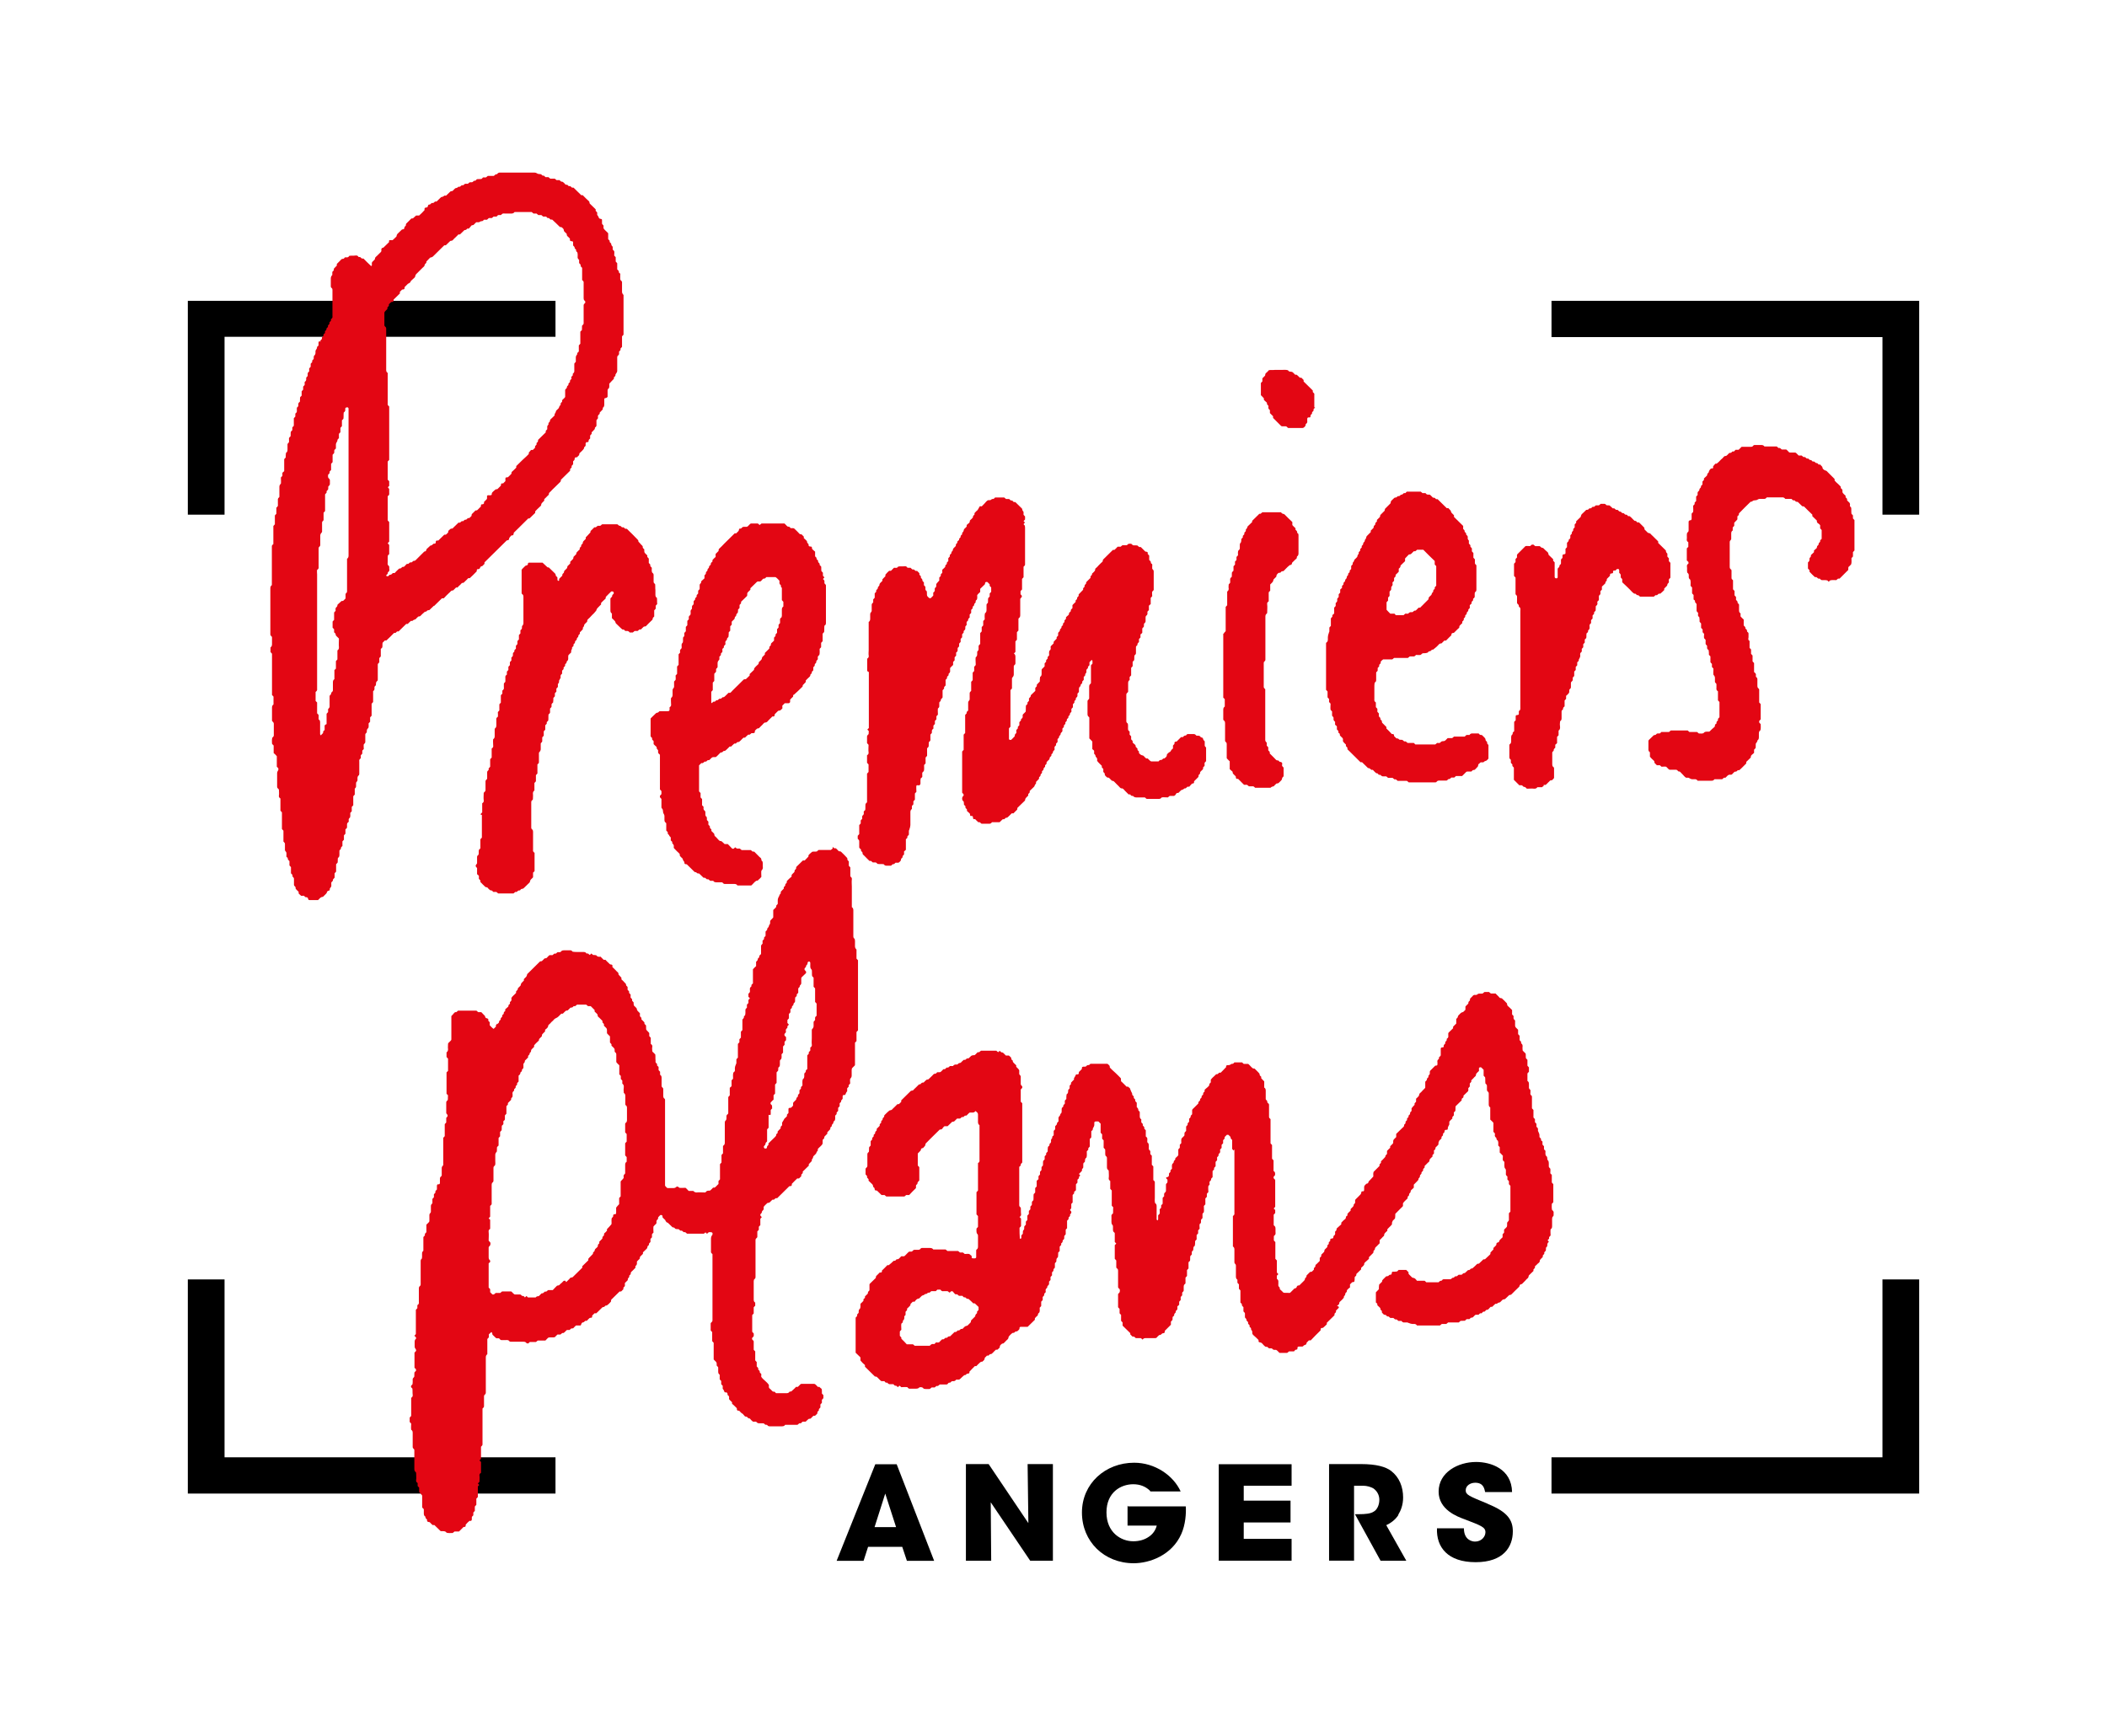 <?xml version="1.0" encoding="UTF-8"?><svg id="a" xmlns="http://www.w3.org/2000/svg" xmlns:xlink="http://www.w3.org/1999/xlink" viewBox="0 0 140 115.38"><defs><style>.c{fill:none;}.d{fill:#e30613;}.e{clip-path:url(#b);}</style><clipPath id="b"><rect class="c" width="140" height="115.38"/></clipPath></defs><g class="e"><path d="M36.91,96.84v2.41H12.48v-14.23h2.44v11.82h21.99Z"/><path d="M36.91,19.99v2.39H14.92v11.82h-2.44v-14.21h24.43Z"/><path d="M125.08,96.84h-21.99v2.41h24.43v-14.23h-2.44v11.82Z"/><path d="M103.09,19.99v2.41h21.99v11.8h2.44v-14.21h-24.43Z"/><path d="M74.92,100.06v1.32h1.94c-.08.31-.26.57-.54.75-.26.18-.61.29-1.02.29-.82,0-1.78-.59-1.78-1.92s.95-1.87,1.78-1.87c.46,0,.82.16,1.09.41.02.02.03.05.05.07h2.01c-.49-1.07-1.71-1.91-3.09-1.91-1.91,0-3.47,1.38-3.47,3.31s1.48,3.37,3.44,3.37c1.07,0,2.54-.54,3.16-1.94.28-.62.33-1.38.3-1.84h-3.85v-.03Z"/><path d="M68.32,101.2l-2.63-3.91h-1.51v6.42h1.68l-.03-3.88,2.62,3.88h1.51v-6.42h-1.68l.05,3.91Z"/><path d="M92.9,100.67c.18-.29.33-.67.33-1.16,0-.7-.25-1.34-.79-1.76-.36-.28-.99-.46-2.01-.46h-2.12v6.42h1.66v-4.98h.61c.23,0,.49.07.68.18.21.15.39.41.39.75,0,.36-.16.67-.36.78-.21.15-.58.18-1,.18h-.26l1.7,3.09h1.71l-1.33-2.36c.28-.13.59-.34.81-.68Z"/><path d="M98.86,99.93c-1.27-.52-1.47-.6-1.47-.9,0-.31.31-.5.63-.5.56,0,.61.41.66.62h1.79c-.03-1.55-1.42-2-2.39-2-1.19,0-2.49.68-2.49,1.97,0,1.2,1.23,1.66,1.73,1.84,1.09.42,1.38.52,1.38.86,0,.29-.26.62-.69.62-.23,0-.74-.13-.74-.88h-1.79c-.05,1.25.71,2.25,2.57,2.25s2.47-1.03,2.47-2.05c0-.73-.33-1.29-1.66-1.82Z"/><path d="M80.98,103.71h4.84v-1.45h-3.18v-1.09h3.11v-1.45h-3.11v-.99h3.18v-1.43h-4.84v6.42Z"/><path d="M58.16,97.3l-2.57,6.42h1.79l.3-.93h2.27l.31.93h1.81l-2.49-6.42h-1.43ZM58.11,101.48l.71-2.23.72,2.23h-1.43Z"/><path class="d" d="M60.17,87.38s-.03.03-.03.03c-.05.05-.07.07-.05.13,0,.08-.02.16-.08.21-.02,0-.02.03-.02.05.02.08-.05.11-.1.16-.02.13,0,.26,0,.41-.03.03-.07.06-.1.11v.29s.07.07.1.11v.08c.13.13.25.24.36.37h.41s.08.06.12.1h.97s.03,0,.05-.02c.05-.07.13-.11.21-.1.05.02.1,0,.13-.05.03-.05.08-.07.13-.05.1.02.16-.02.21-.1.03-.03.07-.07.12-.11h.1s.07-.06.12-.1h.1s.03-.02.03-.03c.05-.07.12-.07.18-.07.1-.1.2-.2.3-.29.08.03.15-.03.2-.1h.1s.07-.06.12-.1h.1s.1-.1.15-.15c.03-.03.08-.05.18-.07.07-.06.15-.15.21-.21.03-.03.02-.1.03-.13.1-.1.2-.2.28-.28,0-.03,0-.07.02-.1.03-.05.07-.08.1-.11v-.1s.07-.08.1-.11v-.2c-.08-.08-.16-.16-.25-.24h-.1c-.1-.1-.2-.2-.3-.28-.02-.02-.03-.02-.05-.02-.08.02-.12-.05-.16-.08-.02-.02-.03-.02-.05-.02-.08.02-.12-.05-.16-.1h-.23s-.08-.06-.12-.1h-.12s-.12-.11-.16-.18c-.03-.03-.08-.03-.13-.02-.03.03-.05.08-.12.08-.02-.02-.05-.05-.07-.07-.02,0-.03-.02-.05-.02h-.25c-.1.02-.16-.02-.21-.1h-.21s-.07.07-.1.1h-.3s-.08.07-.12.1h-.1s-.03.02-.03.03c-.05.06-.12.06-.16.06q-.08.08-.21.11c-.07.07-.12.11-.18.18-.1.02-.13.03-.18.07-.05.05-.1.1-.13.15h-.12s-.1.1-.15.15c0,.03,0,.07-.02.1-.07.07-.13.15-.21.21v.1s-.07.08-.1.11v.15ZM81.97,76.46s-.07-.07-.1-.11v-.6s-.08-.07-.1-.11c.02-.1-.07-.15-.12-.2-.02-.02-.03-.02-.03-.03h-.1s-.1.1-.15.15v.1s-.07.07-.1.11v.2s-.07.08-.1.11v.2s-.07.08-.1.11v.07c.02.08,0,.16-.08.21-.02,0-.02.03-.02.05,0,.03,0,.07-.02.1-.02.03-.05.05-.08.08v.2s-.07.08-.1.11v.29s-.07.08-.1.11v.1s-.07.08-.1.11v.41s-.12.08-.1.16c0,.02,0,.03-.02.05-.08.05-.1.13-.08.21.02.05-.02.1-.05.13-.02.02-.02.03-.03.03-.02.13,0,.26,0,.41-.03.03-.07.06-.1.11v.2s-.07.08-.1.11v.39s-.07.08-.1.11c0,.15.02.28,0,.41-.03.03-.05.05-.07.08-.02.02-.02.03-.02.05v.24s0,.03-.02.05c-.03.03-.08.07-.08.11v.15s-.02.03-.02.05c-.02.03-.05.05-.07.06-.02.1,0,.2,0,.31-.03.03-.07.07-.1.11v.2s-.07.08-.1.11v.29s-.07.08-.1.11c0,.11,0,.21-.02.31-.08.05-.1.11-.1.21,0,.05,0,.1-.05.13-.03.02-.05.05-.05.08v.16s-.07.07-.1.11c-.02.1,0,.2-.02.31-.03.03-.07.07-.1.1v.41s-.07.08-.1.11v.39s-.07.08-.1.11v.36s0,.03-.02.05c-.08.05-.1.11-.1.21v.24s-.02.07-.05.08c-.03.02-.05.05-.05.08v.16s-.07.06-.1.11v.2s-.07.08-.1.11v.2s-.07.08-.12.11v.2s-.08.07-.1.11c-.02.03,0,.07-.02.1-.02.03-.05.05-.07.08-.02.02-.02.03-.02.05.02.08-.05.11-.1.16-.02.07,0,.13-.02.21-.03.03-.07.06-.1.11v.2c-.13.13-.26.26-.39.39-.02.02-.02.03-.02.05.02.11-.07.13-.15.13-.05.03-.08.07-.12.1-.03.02-.07,0-.1.02-.07.06-.12.11-.18.18-.03.02-.07.02-.1.02h-.61c-.1,0-.16.02-.21.1-.03-.03-.07-.07-.12-.1h-.33s-.08-.07-.12-.1h-.1s-.1-.1-.15-.15v-.08c-.18-.18-.35-.34-.51-.5v-.21s-.07-.08-.1-.11v-.39s-.07-.08-.1-.11v-.29s-.07-.08-.1-.11v-.86s0-.03.02-.05c.08-.05.1-.11.1-.21,0-.08-.03-.11-.1-.16-.02-.03-.02-.06-.02-.1v-1.01c0-.1,0-.16-.1-.21,0-.03-.02-.05-.02-.05v-.46s-.07-.07-.1-.11v-.91s.07-.07.1-.1c-.03-.03-.07-.08-.1-.11v-.57s0-.03-.02-.05c-.08-.05-.1-.11-.1-.21v-.2q0-.08-.08-.16c-.03-.1-.02-.2-.02-.29v-.2c-.02-.1.02-.16.1-.21.02-.13,0-.28.02-.41-.03-.03-.07-.08-.1-.11v-1.01s-.07-.08-.1-.11v-.52c-.07-.05-.12-.11-.1-.21.02-.13,0-.28,0-.41,0-.03,0-.07-.02-.1-.08-.05-.1-.11-.1-.21v-.6c0-.08-.05-.11-.1-.16-.03-.13,0-.26-.02-.41-.03-.03-.07-.07-.1-.11v-.49s-.07-.07-.1-.11v-.29s-.07-.08-.1-.11v-.6l-.15-.15h-.15c-.07,0-.12.03-.12.08v.15q0,.08-.08.21s-.02.03-.02.05c.02.08-.05.11-.1.16v.41s-.07.08-.1.11v.5s-.07.07-.1.11v.1s-.07.08-.1.11c0,.15.02.28-.02.41-.08.05-.1.13-.1.21.02.08-.05.11-.1.16-.03.1,0,.2-.02.31-.02.02-.05.07-.08.1v.1c-.07.07-.13.15-.2.21.03.05.08.07.08.11-.05.05-.1.08-.08.16-.02.05-.07.08-.1.11v.2s-.07.08-.1.11v.39s-.07.08-.12.11v.1s-.07.08-.1.11v.5s-.05.05-.07.07c-.02.02-.02.03-.02.05v.2c0,.08-.03.11-.08.16,0,.06.05.06.08.13q.02.08-.05.15s-.03.02-.03.03v.1s-.07.08-.1.11v.1s-.07.08-.1.11v.5s-.05.05-.07.07c-.02.02-.02.03-.02.05v.26s-.02.07-.05.08c-.05.03-.05.08-.05.13.02.1-.02.16-.1.21,0,.07,0,.13-.07.18-.02.02-.03.02-.03.03v.1s-.07.08-.1.11v.29s-.07.08-.1.11c0,.11,0,.21-.02.31-.08.05-.1.11-.1.21,0,.05,0,.1-.05.13-.03.02-.05.05-.05.08v.26s-.02.03-.02.03c-.02.03-.05.05-.07.08,0,.07,0,.13-.07.18-.02.02-.03.03-.03.03v.2s-.07.08-.1.11v.2s-.07.08-.1.11c0,.06.02.15-.02.21-.05.05-.1.08-.1.16,0,.02,0,.03-.02.05-.08.05-.1.13-.08.21v.07s-.07.06-.1.11v.1s-.07.06-.1.11v.2s-.07.08-.1.11v.29s-.07.08-.1.11c0,.11.02.21-.02.31-.05.05-.1.08-.1.16,0,.02,0,.03-.02.05-.07.06-.12.11-.18.18v.1c-.16.16-.31.31-.48.47h-.44c-.07,0-.1.02-.1.08,0,.03,0,.07-.03.1s-.07.08-.12.11c-.03.03-.1,0-.13.03-.03.03-.07.08-.12.08-.03,0-.07,0-.1.03-.07.06-.15.13-.21.21-.03.05-.02.13-.07.18-.08.06-.15.15-.21.21-.05.05-.1.1-.16.08-.07.05-.13.1-.16.18.02.08-.03.11-.08.16-.02.02-.05.05-.08.07h-.1c-.07.06-.15.15-.21.21-.05.05-.1.1-.16.08-.05.02-.08.06-.12.1h-.1s-.03.02-.03.03c-.05.07-.15.1-.13.2-.03.08-.1.13-.16.18-.1-.02-.15.06-.21.11-.07.07-.12.11-.18.18h-.1c-.12.11-.23.24-.36.37,0,.03.02.08-.03.11-.03.02-.07.02-.1.02-.02,0-.03.02-.05.02-.03.02-.05.05-.07.07-.03,0-.07,0-.1.02-.07.05-.12.11-.18.16-.05.05-.1.1-.15.13h-.2c-.05.08-.13.11-.21.1h-.05s-.07.02-.08.05c-.02.03-.05.05-.08.05-.08-.02-.12.05-.16.1-.02,0-.03.02-.05.02h-.46s-.07.07-.12.1h-.1s-.08.07-.12.1h-.2s-.08.07-.12.1c-.13,0-.28.02-.41-.02-.05-.08-.12-.1-.21-.1q-.08,0-.16.08c-.1.03-.2.02-.3.02h-.2c-.1.02-.16-.02-.21-.1-.13-.02-.28,0-.41,0-.03-.03-.07-.07-.12-.1-.03.03-.07.07-.1.1-.03-.03-.08-.07-.12-.1-.08.02-.13-.03-.16-.08-.02-.02-.03-.02-.05-.02h-.15c-.1.02-.16-.02-.21-.08,0-.02-.03-.02-.05-.02-.08.02-.12-.05-.16-.1h-.2c-.12-.08-.2-.2-.3-.28-.03-.03-.1-.02-.13-.03-.21-.21-.43-.42-.66-.65v-.11c-.1-.08-.2-.18-.28-.28-.02-.02-.02-.03-.02-.05v-.15s0-.03-.02-.05c-.1-.1-.2-.2-.3-.29v-2.33s.07-.07.1-.11v-.1s.07-.08.1-.11c0-.07,0-.15.02-.21.08-.05.1-.13.1-.21v-.15s0-.03.02-.05c.07-.06.12-.11.18-.18v-.1s.02-.03.03-.03c.02-.03.05-.05.07-.06v-.1s.05-.05.07-.07c.05-.05.1-.08.13-.15-.02-.08.03-.11.08-.16.02-.02.02-.03.02-.05v-.36s0-.03.02-.05c.13-.13.26-.26.4-.39,0-.05,0-.1.05-.15.08-.07.15-.15.21-.21.12.02.16-.02.15-.13,0-.02.02-.03.03-.03.12-.11.21-.21.33-.33h.1s.1-.1.15-.13c.07-.05.12-.13.18-.16.08.02.13-.03.16-.08.02-.02.03-.02.05-.02.03,0,.07,0,.1-.02.07-.06.12-.11.18-.18h.2c.13-.1.21-.23.33-.31h.15s.03,0,.05-.02c.05-.05.08-.1.16-.1h.26c.08,0,.12-.05.16-.1.02,0,.03-.02.05-.02h.56c.1,0,.16.03.21.1h.82s.08.07.12.1h.71s.08.07.12.1h.2s.08.07.12.1c.12,0,.21-.02.3,0,.07.05.12.1.16.13,0,.13-.02.16.13.16h.1s.07-.03.07-.07v-.46s0-.03.02-.05c.08-.05.1-.11.1-.21v-.72c0-.08-.05-.11-.08-.16-.03-.1-.02-.2-.02-.31.03-.03.07-.07.1-.11v-.72s-.07-.07-.1-.11v-1.48s.07-.06.1-.11v-1.82c.08-.05.12-.11.1-.21v-2.31c-.08-.05-.1-.13-.1-.21v-.5q0-.08-.05-.13s-.07-.07-.12-.1c-.05.08-.13.11-.21.1h-.15s-.03,0-.05.02c-.07.07-.12.11-.18.18-.07,0-.13,0-.18.07l-.03.03h-.1s-.08.07-.12.1h-.2l-.15.15c-.05.07-.12.05-.18.07-.1.1-.2.2-.3.29h-.21s-.1.08-.13.15c-.05.07-.12.07-.18.07-.2.2-.4.39-.58.57-.05.05-.1.1-.15.15-.07.07-.12.13-.18.18s-.03.13-.07.18c-.03.05-.1.1-.13.15q-.15,0-.15.15c-.07.07-.13.15-.2.21v.8s.07.08.1.11v.86s0,.03-.02.05c-.05.05-.1.08-.1.16,0,.03-.02.07-.05.08-.03.02-.05.05-.05.08v.15s-.02.03-.02.03c-.15.15-.3.29-.43.44h-.2s-.08.07-.12.1h-1.2s-.08-.07-.12-.1h-.2c-.1-.1-.2-.2-.3-.29-.05-.02-.1,0-.13-.03-.02-.03-.03-.05-.03-.1,0-.03-.02-.07-.05-.08-.03-.02-.05-.05-.05-.08,0-.05-.02-.1-.05-.13-.08-.08-.16-.16-.25-.24v-.1s-.07-.08-.1-.11v-.1s-.07-.08-.1-.11v-.36s0-.03.02-.05c.05-.05.1-.08.1-.16v-.77c0-.08.05-.11.1-.16.02-.1,0-.2.02-.31.03-.03.07-.07.1-.11v-.29s.07-.08.1-.11v-.1s.07-.08.1-.11v-.1s.12-.08.1-.16c0-.02,0-.03.02-.05.05-.05.1-.08.08-.16,0-.02,0-.03.02-.05.07-.07.12-.11.18-.18v-.1s.07-.07.1-.11v-.1s.02-.03.03-.03c.07-.05.07-.11.07-.16.03-.03.08-.07.1-.11-.02-.08.03-.11.08-.16.08-.08.16-.16.26-.24.05-.03.13-.02.18-.07.05-.07.12-.11.18-.18.05-.05.1-.1.15-.15.02-.02.03-.02.03-.03h.1s.1-.1.15-.15v-.1c.21-.21.43-.42.64-.63.07-.03.13,0,.18-.07.05-.07.12-.11.18-.18l.15-.15s.03-.02.03-.03c.03,0,.07,0,.1-.02.03-.03.07-.08.12-.1.08.02.12-.03.16-.08.03-.03.07-.07.12-.11.03,0,.13-.03.13-.03.08-.08.16-.16.25-.24.05-.05.08-.1.15-.13.08.02.12-.03.16-.08.02-.02.03-.02.05-.02h.15s.03-.02.05-.02c.07-.07.12-.11.18-.18h.1s.08-.07.12-.11h.1s.08-.07.12-.1h.2c.05-.08.13-.11.21-.1h.05s.03,0,.05-.02c.03-.03.07-.08.12-.08.08,0,.12-.05.16-.1.03-.03.07-.07.12-.11h.1s.08-.07.12-.1h.1s.08-.07.12-.11c.05-.07.13-.1.21-.1s.08,0,.13-.05c.05-.05.1-.1.15-.15h.1s.07-.07.12-.1h1.02s.07.07.12.1c.03-.03.07-.08.12-.08.05.05.08.1.16.1.02,0,.03,0,.05.02.07.07.12.11.18.18h.2s.05.05.08.07c.05.05.1.08.08.16.02.05.07.08.1.11,0,.03,0,.07.02.1.07.07.13.15.21.21v.1c.07.08.15.13.2.23v.2c-.02.08.05.11.08.16,0,.02.02.03.02.05v.5q0,.07.07.13s.02.03.03.03v.1s-.07.07-.1.11v.81s.07.07.1.1v3.94s-.07.08-.1.11c.02.08-.03.13-.08.16-.02.02-.02.03-.02.05v2.52c0,.08.05.11.1.16.02.13,0,.26.02.41.02.1-.02.16-.1.21.03.03.07.06.1.11v.5s-.07.07-.1.11c0,.23,0,.47.02.7,0,.02.02.03.03.03.03,0,.05-.02.07-.05v-.15s.02-.07.05-.08c.07-.05.05-.11.05-.18,0-.05.02-.1.05-.13.02-.02.03-.02.03-.03.02-.06,0-.13.02-.21.03-.03.07-.07.1-.11v-.2s.07-.08.1-.11v-.29s.07-.08.1-.11v-.2s.07-.08.1-.11v-.16s0-.03.02-.05c.03-.03.08-.06.08-.11v-.15s.02-.03.02-.05c.02-.03.05-.05.08-.08.02-.13,0-.26.02-.41.03-.03.07-.06.1-.11v-.29s.07-.08.1-.11v-.37s.07-.08.12-.11v-.2s.07-.08.1-.11v-.16s0-.03.02-.05c.03-.03.08-.07.08-.11v-.15s.02-.03.02-.05c.02-.03.05-.05.07-.07.02-.1,0-.2.02-.31.03-.03.07-.07.1-.11v-.2s.07-.08.1-.11v-.1s.07-.08.1-.11c0-.1,0-.21.02-.31.05-.05.12-.08.1-.16,0-.02,0-.03.02-.05.08-.05.1-.13.08-.21q0-.07.05-.13l.03-.03c0-.07,0-.13.07-.16t.03-.03v-.29s.07-.08.1-.11v-.2s.08-.08.1-.11c.02-.03.02-.07.02-.1.03-.05.07-.08.1-.11v-.16c-.02-.08.02-.16.08-.21.02,0,.02-.03.02-.05q.02-.08.1-.16c.02-.1,0-.2.02-.31.03-.03.07-.07.1-.1v-.08s.07-.08.1-.11v-.2s.07-.08.1-.11c0-.11,0-.21.02-.31.08-.05.1-.11.1-.21,0-.05,0-.1.05-.13.03-.02.05-.05.05-.08v-.15s.02-.03.02-.03c.02-.03.05-.05.07-.07v-.1c.07-.07.13-.15.2-.21v-.1s.05-.05.12-.21c0-.02.02-.03.03-.03.05-.02.1.02.15-.03.02-.03.02-.05.02-.1,0-.02,0-.03.02-.05.07-.07.12-.11.18-.18,0-.15.03-.16.18-.16h.05s.03,0,.05-.02c.03-.03.07-.08.12-.08.03,0,.07,0,.1-.02.03-.02.05-.05.07-.07h1.12c.07.03.1.08.15.13.03.03,0,.1.03.13.05.05.1.1.15.15.03.03.07.07.12.11.03.03.07.07.12.11.12.11.21.21.33.33.02.07,0,.13.02.2,0,.02.02.03.03.03.12.11.21.21.33.33h.1s.07.07.12.1t.05.13.1.21s0,.1.03.13c.03.02.05.05.08.08v.1s.07.08.1.11v.1s.07.08.1.11v.29s.12.1.1.18c0,.03.02.07.05.08.03.02.05.05.05.08v.26c0,.1.02.16.1.21v.2s.07.08.1.11v.1s.07.08.1.11v.1s.07.08.1.11v.41c.08.05.12.13.1.21v.1c-.02.08.03.11.08.16.03.11.02.23.02.34q0,.07.07.13s.03.02.03.03v.2s.07.08.1.11v.6s.07.08.1.11v.91c.07.05.12.11.1.21v.96c0,.11-.02.23.02.36.08.05.1.11.1.21v.86s.02.07.05.08c.03-.02.05-.05.05-.08v-.26s.07-.07.1-.11c.02-.1,0-.2,0-.29.03-.03.07-.06.1-.11v-.15s.07-.08.1-.11v-.39s.07-.08.1-.11c0-.06-.02-.15.02-.21.05-.05.1-.08.1-.16v-.41s.02-.06.05-.08c.03-.02.05-.05.05-.08v-.16s-.07-.06-.1-.11c.02-.03.03-.05.07-.05q.13-.03.13-.15v-.1s.07-.08.1-.11v-.1s.07-.08.1-.11c0-.11-.02-.21.02-.31.05-.05.1-.08.1-.16,0-.02,0-.03.02-.05.05-.05.1-.1.08-.16,0-.02.02-.03.02-.03.07-.06.12-.11.18-.18v-.39s.07-.08.1-.11v-.2s.07-.08.1-.11c0-.11-.02-.21.02-.31.07-.07.11-.11.18-.18.02-.07,0-.13.02-.21.03-.03.07-.07.1-.11v-.29s.07-.08.1-.11v-.1s.07-.08.1-.11v-.2s.12-.08.1-.16c0-.03.02-.07.05-.08.03-.02.05-.05.05-.08v-.26c.03-.07.08-.1.13-.15.05-.05.1-.1.15-.15.05-.05.1-.1.13-.13,0-.05,0-.08.02-.11.03-.03.08-.07.1-.11-.02-.08.03-.11.08-.16.02-.02.02-.03.02-.05-.02-.08.05-.11.1-.16,0-.07,0-.13.07-.18.02-.02.03-.02.03-.03v-.11s.11-.11.18-.16c.05-.05.1-.08.13-.15-.02-.08.03-.11.08-.16.02-.02.02-.03.02-.05v-.15c.07-.1.16-.18.25-.26.05-.05.1-.13.2-.11.03-.03.08-.07.11-.1h.1c.12-.11.23-.24.36-.37,0-.03-.02-.08.03-.11.03-.02.07-.02.1-.02h.05s.1-.02.13-.05t.03-.03c.07,0,.13,0,.18-.07.02-.02.02-.03.03-.03h.51s.07.07.11.1h.3c.07.07.12.11.18.18.03.03.07.08.12.11.03.03.1,0,.13.03.07.07.15.15.21.21.05.07.13.1.12.21.02.05.07.08.1.11v.1c.07.07.13.15.2.21v.41c.08.05.1.11.1.21v.55s0,.03.02.05c.05.05.1.08.08.16.02.05.07.08.1.11,0,.02.02.03.02.05v.81c0,.07.03.1.07.13t.03.03v1.61s.07.08.1.11v.91s.07.08.1.11v.7c.08.05.12.13.1.21.02.08-.03.11-.08.16-.03.03-.02.11,0,.13.02.03.05.05.07.07,0,.02.02.03.02.05v1.77s-.07.06-.1.11c.03.03.07.06.1.1v.2s-.07.08-.1.11v.67s0,.03.02.05c.08.05.1.11.1.21v.2c0,.07.02.13-.02.2-.02.03-.05.05-.07.07-.02.02-.02.03-.02.05v.26s.07.07.1.11v1.11s.07.07.1.11v.8s.07.08.1.11c-.03.03-.07.08-.1.1v.21c.08.05.11.13.1.21v.15c-.02.1.02.16.08.21.03.05,0,.1.03.13s.07.07.12.11c.03.03.07.07.11.11.13.03.26,0,.4.02.02,0,.03-.02.05-.02.1-.1.2-.2.28-.28q.13,0,.16-.13s.03-.06.07-.06c.03-.02.07,0,.1-.02.05-.05.1-.1.15-.15.07-.08.15-.13.2-.21.02-.03.02-.07.02-.1.05-.05.1-.08.1-.16,0-.02,0-.03.02-.05.07-.07.15-.15.21-.21.03-.03.1,0,.13-.03.05-.05.1-.1.13-.13v-.1s.08-.07.1-.11c-.02-.08.03-.13.08-.16.07-.07.15-.15.21-.21v-.2s.07-.08.1-.11v-.1s.1-.1.15-.15c.07-.05.05-.11.07-.18.07-.07.11-.11.18-.18,0-.07,0-.13.07-.18.02-.02.03-.02.03-.03v-.1s.07-.08.1-.11c0-.05-.02-.1.03-.13.03-.02.07-.02.1-.02s.07-.03.07-.07c.02-.03,0-.06.02-.1.08-.05.12-.11.1-.21-.02-.08.03-.11.08-.16.03-.03,0-.1.03-.13.03-.03.07-.07.12-.11.07-.07.13-.11.18-.16v-.11c.08-.08.16-.18.26-.24.03-.03.05-.08.05-.13s.05-.08.1-.11v-.11c.07-.07.13-.15.21-.21v-.1s.05-.05.07-.08c.05-.05.1-.08.13-.15-.02-.08.05-.11.08-.16.02-.02.02-.03.02-.05v-.15s.02-.03.02-.05c.12-.11.21-.21.33-.33.05-.05.05-.11.07-.18,0-.02.02-.02.03-.03.05-.02.1.02.13-.03.02-.03.02-.05.02-.1v-.15q0-.08.05-.13l.07-.07s.03-.02.03-.03q.13,0,.15-.15c.1-.11.21-.21.31-.33,0-.1-.02-.2.02-.31.13-.13.26-.26.39-.39v-.1s.07-.08.1-.11v-.1c.07-.07.12-.11.18-.18.05-.07.13-.1.12-.2.03-.03.07-.08.1-.11v-.2c.07-.08.15-.15.21-.21v-.1c.07-.07.11-.11.18-.18.03-.05.02-.1.02-.15q0-.08.05-.13s.1-.1.15-.15v-.21c.13-.13.26-.26.4-.39.05-.05.15-.1.12-.21.03-.03.07-.08.1-.11v-.1s.07-.08.1-.11v-.1s.07-.08.1-.11c-.02-.08.03-.13.08-.16.02-.02.02-.03.02-.05,0-.05,0-.1.05-.13.03-.02.05-.05.05-.08v-.15c.05-.08.13-.15.2-.23v-.1s.07-.08.1-.11v-.2c.07-.07.13-.11.18-.18.03-.05.02-.13.07-.18.07-.05.12-.11.18-.18.05-.05.1-.1.15-.15.02-.02.02-.03.03-.05v-.39s.08-.07.1-.11c.02-.03,0-.07.02-.1.02-.03.05-.05.07-.07.02-.02.02-.03.02-.05-.02-.08.05-.11.08-.16.03-.07,0-.13.02-.21,0,0,.02-.02.02-.03.11-.11.21-.21.33-.33.05-.02.1,0,.13-.03.03-.05.02-.1.02-.15v-.05c-.02-.08,0-.16.08-.21.02,0,.02-.03.02-.05-.02-.08.05-.11.1-.16,0-.02.02-.03.02-.05v-.41c0-.08.02-.1.12-.11.07,0,.08-.03.08-.1v-.05s.07-.07.1-.11v-.1s.02-.03.03-.03c.07-.05.07-.11.07-.18.08-.05.12-.11.1-.21v-.15s.02-.03.02-.05c.1-.1.2-.2.3-.29v-.1c.07-.08.15-.15.21-.21v-.31s.08-.07.1-.11c0-.05.02-.1.05-.13.05-.05.1-.1.15-.15.03-.03.08-.05.16-.07.05-.05.11-.1.15-.15v-.21s.05-.05.07-.08c.05-.05.1-.08.13-.15-.02-.08.03-.11.08-.16.02-.02.02-.03.02-.05,0-.03,0-.07.02-.1.05-.05.1-.1.15-.15.05-.08.13-.1.21-.08.05,0,.1-.02.13-.05.02-.02.03-.02.03-.03.1-.02.2,0,.31-.02.03-.03.07-.07.12-.1h.3s.07.07.12.1h.31s.1.1.15.15c.03.03.08.07.1.11.05.07.13.03.18.07.12.1.21.21.33.33.02.07,0,.13.07.18.03.03.07.07.12.11l.15.15v.29s.07.08.1.11c0,.08-.02.15.02.21.05.05.1.08.08.16v.26q0,.08.05.13s.1.1.15.15v.29s.07.08.1.11v.29s.07.08.1.11v.1c.08.05.1.11.1.21-.02.08,0,.16,0,.24,0,.02,0,.03.02.05.07.07.11.11.18.18.02.1,0,.2.02.31.03.03.07.07.1.11v.39s.07.08.1.11v.29s-.07.08-.1.11v.5c.08.05.1.11.1.21v.26s.02.03.02.05c.05.05.1.08.08.16v.1c-.02.08,0,.16.08.2,0,.03.02.05.02.07v.77s.07.07.1.11v.5s.07.08.1.11v.2s.07.08.1.11v.2c.08.05.12.13.1.21v.05s0,.03.02.05q.08.15.08.26v.11s.07.07.1.11c0,.07,0,.13.07.16.02.02.03.02.03.03v.2s.07.08.1.11v.2s.07.08.1.11c0,.1-.02.21.02.31.08.05.1.11.1.21q0,.08.08.16c.03.11.02.23.02.34q0,.07.07.13s.02.02.03.03c.02.1,0,.2,0,.31.03.03.07.06.1.11v.5s.07.08.1.11v1.2s-.07.08-.1.11c0,.13-.02.28.02.41.08.05.12.13.1.21v.1c.02.08-.05.11-.08.16-.03.1-.02.2-.02.29v.31c0,.1-.02.16-.1.21-.02.13,0,.28,0,.41-.03.03-.07.07-.1.11v.1s-.07.07-.1.11c.03.03.08.07.08.11-.08.05-.1.13-.1.21s0,.08-.08.16c-.02.07,0,.13-.02.21-.03.03-.07.07-.1.11v.1s-.07.07-.1.11v.1c-.07.08-.15.13-.2.23.02.15-.13.18-.2.28-.03.03-.07.06-.12.11v.1s-.07.07-.1.11v.1c-.1.1-.2.2-.3.29-.03.05-.02.13-.07.18-.07.05-.12.11-.18.18-.05.05-.1.1-.15.15-.03.03-.05.05-.07.07q-.13,0-.16.13s0,.03-.02.05c-.16.16-.35.33-.51.5-.05.05-.08.03-.15.05-.08.08-.16.16-.25.24-.03.03-.08.05-.18.06l-.18.18c-.1.02-.13.03-.18.07l-.03.03h-.1c-.07.07-.15.13-.21.2h-.1s-.05.05-.07.07c-.05.05-.08.11-.15.13-.08-.02-.12.05-.16.1-.02.02-.03.02-.05.02-.03,0-.07,0-.1.03-.02.03-.05.05-.07.08h-.1s-.08.06-.11.1h-.2s-.05.05-.07.06c-.05.05-.08.1-.15.13-.08-.02-.12.03-.16.08-.02.02-.03.02-.05.02h-.05c-.1-.02-.16.02-.21.1-.1.02-.2,0-.31.02-.03.03-.07.06-.11.1h-.71s-.08.06-.12.1h-.3s-.08.06-.12.1h-1.53c-.05-.08-.13-.11-.21-.1h-.1q-.08,0-.28-.08s-.03-.02-.05-.02h-.26s-.03-.02-.05-.02c-.03-.02-.05-.05-.08-.08h-.2s-.08-.07-.12-.1h-.1s-.08-.07-.12-.1h-.2s-.08-.07-.12-.1c-.08.02-.13-.03-.16-.08-.02-.02-.03-.02-.05-.02-.05,0-.1-.02-.13-.05-.03-.03-.07-.08-.1-.11v-.1s-.08-.07-.1-.11c.02-.08-.03-.11-.08-.16-.03-.03-.07-.06-.12-.11,0-.07,0-.13-.07-.16t-.03-.03v-.67c.07-.06.13-.15.2-.21,0-.11,0-.21.02-.31.03-.02.05-.05.07-.07.05-.06.15-.1.13-.2.07-.1.16-.16.25-.26.02-.02.03-.02.05-.02.03,0,.07,0,.1-.02.05-.05.1-.1.16-.08.03,0,.05-.03.07-.07.02-.03,0-.07.02-.1.02-.02.02-.03.03-.03.1,0,.2,0,.31-.02.03-.03.07-.06.1-.1h.51s.1.1.15.15v.1c.07.1.16.16.25.26.1.02.13.03.18.06.05.05.1.1.13.15h.51s.08.06.11.1h.82s.08-.11.16-.1c.03,0,.07-.02.08-.05.02-.03.05-.05.08-.05h.46s.03-.02.05-.02c.05-.05.1-.1.16-.08.03-.03.08-.07.12-.1h.1s.08-.07.12-.1h.2s.08-.08.12-.1c.03-.02.07,0,.1-.02.03-.03.07-.07.12-.11.05-.05.08-.1.16-.08.05-.02.08-.07.12-.1.03,0,.07,0,.1-.02.1-.08.2-.18.3-.28.03-.03.1-.02.13-.03.08-.08.16-.16.25-.24.03-.05.08-.05.15-.05.12-.1.21-.21.33-.31.05-.05.03-.08.03-.13.07-.07.13-.15.2-.21v-.1c.07-.07.12-.11.18-.18.02-.03.02-.07.02-.1s.03-.07.05-.07q.15-.03.15-.15c.07-.07.13-.15.21-.21v-.2s.07-.08.1-.11v-.2c.07-.06.13-.13.18-.18.03-.08.02-.16.02-.24q0-.07.07-.13s.02-.02.03-.03c0-.02,0-.03.02-.05v-.46s.07-.06.1-.11v-1.71s-.07-.08-.1-.11v-.2s-.07-.08-.1-.11v-.2c-.08-.05-.12-.13-.1-.21v-.2q0-.08-.08-.16c-.03-.11-.02-.23-.02-.34,0-.08,0-.06-.07-.13-.02-.02-.03-.02-.03-.03-.02-.1,0-.2,0-.31-.07-.06-.13-.15-.21-.21v-.36s-.07-.08-.1-.11c0-.1.02-.21-.02-.31-.05-.05-.1-.08-.1-.16,0-.02,0-.03-.02-.05-.08-.05-.1-.13-.08-.21v-.07s-.07-.07-.1-.11v-.6c-.07-.07-.13-.15-.21-.21v-.81c-.08-.05-.1-.11-.1-.21v-.7s0-.07-.02-.1c-.05-.05-.1-.08-.1-.16v-.26c0-.08-.05-.11-.1-.16-.02-.13,0-.26-.02-.41-.03-.03-.07-.07-.1-.11v-.39s-.1-.1-.15-.15c-.03-.03-.1-.02-.13,0-.02.02-.03.03-.03.03v.2c-.07.07-.13.11-.18.18-.03.05,0,.13-.07.18-.05.03-.07.07-.11.11-.05.05-.1.1-.15.15v.1s-.07.08-.1.11v.2s-.07.08-.1.11c0,.08.02.15-.02.21-.1.1-.2.2-.3.29v.1s-.07.08-.12.11v.1c-.13.13-.26.26-.4.39-.02.1,0,.2-.02.31-.03.03-.05.07-.1.1v.2s-.07.08-.1.11v.1c-.07.07-.13.11-.18.18-.02.02-.02.03-.02.05v.15s0,.03-.02.05q-.08.13-.08.21c0,.1-.02.11-.12.11-.07,0-.08.02-.1.1v.05s-.02.03-.03.03c-.02.03-.05.05-.07.08v.1s-.07.08-.1.11v.1c-.05.05-.1.1-.15.15t-.05.13v.1s-.02.03-.02.05l-.18.18c0,.07,0,.13-.07.16t-.03.03v.2s-.07.08-.1.11v.1c-.07.06-.13.11-.18.18-.03.05,0,.13-.07.18-.05.03-.08.07-.12.11l-.15.15v.1s-.07.08-.1.11v.1s-.08.07-.1.11c-.02.03,0,.07-.02.1-.02.03-.05.05-.07.08-.02.02-.02.03-.02.05,0,.03,0,.06-.02.1-.05.05-.1.1-.08.16-.05.08-.12.13-.16.18-.05.05-.1.1-.15.15v.2s-.05.05-.08.08c-.05.05-.11.08-.13.15.02.08-.05.11-.08.16-.02.02-.02.03-.02.05,0,.03,0,.07-.03.1-.03.02-.05.05-.07.07v.1c-.1.11-.23.2-.31.33v.16s0,.03-.02.05c-.11.11-.25.24-.36.36-.05.05-.1.1-.13.13,0,.11,0,.21-.02.31-.05.05-.1.1-.15.15t-.05.13v.11c-.08.11-.21.21-.31.33v.1c-.07.06-.13.11-.18.18-.05.05,0,.13-.07.18-.05.03-.07.07-.11.11-.05.05-.1.1-.15.15v.21s-.12.11-.18.18c-.05.05-.1.08-.13.15.02.08-.05.11-.08.16-.02.02-.02.03-.02.05,0,.03,0,.07-.02.1-.1.1-.2.2-.28.28v.11s-.08.07-.12.11c-.07.08-.21.13-.2.28-.05.08-.13.15-.2.21v.1c-.1.1-.2.2-.3.29-.02.02-.02.03-.02.05.02.08-.05.11-.1.16-.02.08,0,.16-.02.24,0,.08-.02.1-.12.11h-.03s-.1.1-.15.15v.2s-.05.05-.08.06c-.05.05-.1.08-.13.15.02.08-.03.11-.08.16-.02.02-.02.03-.02.05,0,.05-.02.1-.05.13-.05.03-.05.08-.05.13-.08.11-.18.2-.28.29-.03.05-.02.1-.03.13-.05.05-.1.1-.15.15.12-.02.15.06.12.11-.05.06-.12.11-.18.18v.1s-.07.08-.1.11v.1c-.16.16-.35.34-.51.5v.1c-.08.08-.16.16-.26.24-.08,0-.16,0-.15.13,0,.02,0,.03-.02.05-.21.21-.43.42-.64.65h-.12s-.1.1-.15.15q0,.13-.13.16s-.07.02-.08.05c-.02.03-.05.05-.08.05h-.2c-.1,0-.12.02-.12.11,0,.07-.02.08-.08.1-.03,0-.07,0-.08.03-.02.03-.05.05-.07.08h-.33s-.08.07-.12.1h-.51c-.08-.06-.13-.15-.23-.2h-.1s-.1,0-.13-.05c-.02-.03-.05-.05-.08-.05h-.16s-.07-.06-.12-.1h-.1c-.1-.06-.18-.16-.25-.24-.05-.05-.12-.05-.18-.07-.07-.02-.03-.08-.05-.15-.1-.1-.21-.21-.33-.31-.07-.06-.1-.13-.08-.21q0-.06-.05-.13s-.02-.02-.03-.03c0-.07,0-.13-.07-.16-.02-.02-.03-.02-.03-.03v-.1s-.07-.08-.1-.11v-.1s-.08-.08-.1-.11c-.02-.03,0-.06-.02-.1-.02-.03-.05-.05-.07-.08-.02-.02-.02-.03-.02-.05v-.24s-.02-.07-.05-.08c-.03-.02-.05-.05-.05-.08v-.26s-.07-.06-.1-.11c0-.07,0-.13-.07-.16-.02-.02-.03-.02-.03-.03v-.81s-.07-.08-.1-.11v-.29s-.07-.08-.1-.11v-.2c-.08-.05-.1-.13-.1-.21v-.72c0-.08-.03-.11-.08-.16-.02-.03-.02-.06-.02-.1v-.81c0-.1-.02-.16-.1-.21v-2.02s.07-.06.1-.11v-4.3h-.03Z"/><path class="d" d="M51.07,74.13v.81s-.07.08-.1.11v.8s-.05.05-.08.08c-.02.03-.03.05-.03.1,0,.03-.02.05-.05.08-.08.08-.08.13,0,.21h.05c.07,0,.1-.02.1-.08,0-.08.05-.11.1-.16v-.1s.02-.03.03-.03c.13-.13.26-.26.4-.39.05-.05.1-.1.08-.16.02-.05.07-.08.1-.11v-.1c.07-.07.13-.15.2-.21v-.1s.07-.08.1-.11c0-.08-.02-.15.02-.21t.1-.16s0-.03.02-.05c.07-.07.12-.11.18-.18v-.1s.07-.07.1-.11v-.24c0-.07.02-.1.08-.1.03,0,.07,0,.1-.02.05-.05.1-.08.13-.15,0-.07-.02-.13.02-.2.07-.07.12-.11.18-.18.02-.11.03-.13.12-.21v-.1s.07-.07.1-.11v-.2s.07-.08.1-.11v-.1s.07-.08.1-.11c0-.15-.02-.28.02-.41.08-.05.1-.13.1-.21v-.15s.02-.07.05-.08c.03-.02.05-.05.05-.08-.02-.08.05-.11.1-.16v-.91s.07-.07.1-.11v-.1s.07-.07.1-.11v-.2c.08-.05.12-.11.1-.21-.02-.13,0-.28,0-.41v-.55s0-.03.02-.05q.1-.1.1-.21v-.26s.02-.07.05-.08c.03-.02.05-.05.05-.08v-.05c-.02-.1.02-.16.1-.21v-.81s-.07-.07-.1-.11v-.9s-.07-.08-.1-.11v-.6s-.07-.08-.1-.11c-.02-.15,0-.28-.02-.41q-.1-.1-.1-.21v-.26s-.02-.07-.05-.08h-.08s-.05.05-.05.08,0,.07-.02.1c-.05.05-.1.1-.08.16-.03.03-.07.08-.1.11v.1s.07.07.1.11v.1c-.1.1-.2.2-.3.29,0,.02-.02.03-.02.05v.36s-.02.03-.02.05c-.05.05-.1.1-.08.16-.03.03-.07.08-.1.11v.29s-.07.08-.1.11v.1s-.07.08-.1.1c-.02.11,0,.21-.02.31-.05.05-.1.08-.1.16,0,.03-.02.07-.05.08-.03.02-.05.05-.05.08.02.08-.05.11-.1.16v.2s-.07.08-.1.11v.29s-.07.08-.1.11v.2s.07.07.1.11c-.03.03-.05.05-.08.08-.02.02-.03.05-.02.1,0,.02,0,.03-.02.05-.08.05-.1.13-.08.21.02.05-.02.1-.05.13-.03.02-.05.05-.05.08s0,.07.03.1c.03.02.05.05.08.08v.2s-.07.07-.1.11v.2s-.07.08-.1.11v.41s-.07.08-.1.11c0,.11.02.21-.02.31-.02.02-.05.05-.07.07,0,.02-.02.03-.02.05v.24c0,.1-.02.16-.1.21-.02.07,0,.13-.02.21-.03.03-.07.07-.1.11v.7s-.07.08-.1.11v.6s-.07.08-.1.11v.29c-.07.07-.13.11-.18.18-.03.03-.03.11,0,.13.02.03.05.05.07.07.02.07,0,.13.02.2-.03.03-.07.07-.1.11v.29s-.02.03-.03.05c-.07-.03-.1-.02-.12.02ZM37.62,85.2s.1-.1.15-.15c.03-.03.08-.07.1-.11.05-.07.12-.03.18-.07l.64-.63v-.1c.13-.13.26-.26.4-.39v-.1c.08-.11.21-.21.31-.33v-.05s0-.03.02-.05c.05-.05.1-.08.1-.16.02-.07.08-.1.13-.15.02-.03.05-.05.07-.08,0-.07,0-.13.07-.18.02-.02.03-.02.03-.03v-.11s.12-.11.18-.18c.03-.02.03-.05.03-.1,0-.02,0-.03.02-.05.02-.03.05-.05.07-.07.03-.03,0-.1.03-.15.07-.05.12-.11.18-.18v-.1c.1-.11.21-.21.3-.33.02-.13-.02-.28.02-.41.03-.02.05-.05.07-.07.02-.02.02-.03.02-.05,0-.03,0-.06.02-.1.03-.05.1-.03.13-.03.03-.02.05-.05.05-.08v-.36c.05-.08.13-.15.2-.23v-.41s.07-.08.1-.11v-.99c.07-.1.16-.15.2-.24v-.05c-.02-.08,0-.16.08-.21,0-.02.02-.03.02-.05v-.55c0-.1.02-.16.1-.21v-.31s-.07-.07-.1-.11v-.81s.07-.07.1-.11v-.5s-.07-.08-.1-.11v-.57s0-.03.02-.05c.08-.05.1-.11.1-.21v-.81s0-.07-.02-.1c-.02-.03-.05-.05-.07-.07,0-.02-.02-.03-.02-.05v-.55c0-.1-.02-.16-.1-.21-.02-.13-.02-.28,0-.41,0-.1-.03-.16-.1-.21v-.2s-.07-.08-.1-.11v-.2s-.07-.08-.1-.11v-.6c-.07-.07-.12-.11-.18-.18,0-.02-.02-.03-.02-.05v-.5c0-.08-.05-.11-.1-.16-.02-.07,0-.13-.02-.2-.05-.08-.13-.15-.2-.21v-.1s-.07-.08-.1-.11v-.41s-.1-.1-.15-.15c-.03-.03-.05-.05-.05-.08v-.2q0-.08-.05-.13s-.1-.1-.15-.15v-.11s-.07-.08-.1-.11v-.1s-.1-.1-.15-.15c-.03-.03-.07-.08-.12-.11-.07-.05-.03-.13-.07-.18-.05-.07-.12-.11-.18-.18v-.1c-.08-.08-.16-.16-.26-.26h-.18s-.08-.07-.12-.1h-.61s-.07.07-.12.1h-.1s-.03.03-.03.03c-.05.07-.12.07-.18.07l-.18.18s-.07.02-.1.02-.05.03-.08.05c-.05.05-.1.1-.15.15h-.1c-.07.07-.12.11-.18.18q-.08.08-.2.13c-.08.03-.13.11-.18.16-.07.05-.12.11-.18.18-.03.03-.07.07-.12.11-.02.1-.03.13-.07.18-.05.05-.1.1-.15.13v.11s-.1.1-.15.15c-.07.05-.05.11-.07.18-.07.07-.12.11-.18.18,0,.03,0,.07-.02.1,0,.02-.02.03-.03.03-.1.1-.2.18-.28.29v.1c-.07.07-.12.11-.18.18,0,.02-.02.03-.02.05,0,.03,0,.07-.02.1-.05.05-.1.1-.08.16-.03.03-.07.08-.1.11v.1c-.07.08-.15.15-.21.21q0,.1-.05.15s-.05.05-.05.08v.24s-.02.07-.05.08c-.03.02-.05.05-.05.08.02.08-.05.11-.1.16,0,.03,0,.07-.02.1-.02.05-.07.08-.1.11v.39s-.07.08-.1.11v.1s-.02.03-.03.03c-.07.05-.07.11-.07.18-.05.05-.12.08-.1.16,0,.02,0,.03-.02.05-.08.05-.1.13-.08.21v.1c0,.07,0,.08-.05.13-.05.03-.05.08-.05.15-.07.07-.13.13-.21.21v.1s-.07.08-.1.11v.5s-.07.08-.1.11v.26s-.02.07-.05.08c-.05.03-.07.08-.05.13.02.1-.02.16-.1.21-.02.1,0,.2-.02.31-.03.03-.07.07-.1.11v.29s-.07.08-.1.11v.5s-.07.08-.1.1c-.02.11,0,.21-.02.31q-.1.1-.1.21v.41c0,.1.02.2-.02.29-.05.05-.1.08-.1.16v.86c0,.08-.05.11-.1.16,0,.03-.02.07-.02.1v1.2c.02.1-.02.16-.1.21v.72s-.07.07-.1.11c.03.03.07.07.1.1v.6c-.08.05-.12.11-.1.21.02.18,0,.37,0,.55,0,.02,0,.03.02.05.05.05.1.08.1.16s-.02.16-.1.21c0,.02-.02.03-.02.05v.65c0,.1.02.16.08.2.05.08.02.15-.05.18t-.03.03v1.61s.07.07.1.11v.2s.1.1.15.15h.1s.07-.07.12-.1h.3s.08-.07.12-.1h.61c.08.06.13.15.23.2h.36s.07.02.08.05c.02.03.05.05.08.05.08-.02.12.05.16.1l.1-.1s.07.06.1.1h.51s.03-.03.03-.03c.05-.05.08-.05.18-.06.07-.07.12-.11.18-.18.03,0,.07,0,.1-.02.05-.02.08-.07.12-.1h.1s.07-.07.12-.1h.31c.1-.1.18-.2.28-.29.05-.03.13,0,.18-.07.03-.05.07-.07.12-.11.05-.05.1-.1.15-.15h.12v.03ZM55.32,56.27s.07.07.12.1h.1c.07.07.12.11.18.18.02.02.03.02.05.02h.05s.03.02.05.02c.12.11.25.24.36.36.02.03.05.05.07.08,0,.07,0,.13.07.18t.03.03v.29s.07.08.1.11v.6c.07.05.12.11.1.21-.02.15,0,.31,0,.46v1.37c.08.05.1.13.1.21v1.73s0,.07.02.1c.02.02.05.05.07.08.03.1.02.2.02.29v.2q0,.11.1.21v.6s.07.07.1.11v4.66s-.07.07-.1.11v.6s-.07.08-.1.11v1.47s0,.03-.02.05c-.07.07-.12.11-.18.18-.03.1-.02.2-.02.29v.2q0,.11-.1.21c-.02.1,0,.2,0,.31-.03.03-.07.07-.1.11v.1s-.07.08-.1.11v.2c-.07.07-.05.07-.12.21,0,.02-.02.03-.03.03-.05.02-.1-.02-.13.03-.03.05-.02.1-.02.15v.05s0,.03-.02.05c-.05.05-.1.1-.08.16-.02.05-.07.08-.1.11v.2s-.07.08-.1.11v.2s-.07.08-.1.11v.1s-.07.08-.1.11c0,.11.02.21-.02.31-.05.05-.1.08-.1.16,0,.02,0,.03-.02.05-.05.05-.1.1-.08.16-.02.05-.07.08-.1.11v.1c-.07.07-.13.15-.2.21v.1c-.07.07-.12.11-.18.18-.02.02-.02.03-.02.05.02.08-.05.11-.1.16-.02.1,0,.2-.02.29-.08.13-.21.21-.31.33v.1q-.08.08-.12.21l-.18.18c-.02.1-.03.13-.07.18l-.03.03v.1c-.07.06-.13.15-.2.21v.1c-.13.13-.26.26-.4.39v.1s-.07.08-.1.11v.1s-.1.1-.15.15h-.12c-.12.11-.23.23-.36.36.02.1-.02.16-.13.15-.02,0-.03,0-.05.02-.26.26-.53.52-.79.78h-.1s-.07.06-.12.1h-.1s-.1.1-.15.15c-.05.07-.12.05-.18.07-.08.08-.18.16-.25.26,0,.06.02.13-.02.2-.05.05-.1.08-.1.16,0,.03-.03.05-.05.08-.08.07-.07.13.02.21t.03.03s-.07.06-.1.11v.42s-.07.08-.1.11v.2s-.07.08-.1.11v.36s0,.03-.02.05c-.05.05-.1.08-.1.16v2.47c0,.08-.05.11-.1.16,0,.03-.02.07-.02.1v1.22c0,.1.02.16.1.21v.21s-.07.06-.1.1v.41s-.07.08-.1.11v1.11s.07.08.1.11c0,.07.02.15-.02.21-.03.03-.05.05-.07.07-.03.03-.03.1,0,.13.02.03.05.05.07.07,0,.02.02.03.02.05v.5c0,.08,0,.06.07.13t.03.03v.6s.07.08.1.11v.29s.07.08.1.11v.1s.12.08.1.16c0,.03.02.07.05.08.05.03.07.08.05.13v.11c.07.11.18.2.28.29.08.08.18.16.23.26,0,.07-.02.13.02.2.03.03.07.07.12.11.05.05.08.1.15.13.08-.02.13.03.16.08.02.02.03.02.05.02h.66c.1,0,.16-.02.21-.1.05-.02.1,0,.13-.03.03-.03.07-.07.12-.11.07-.06.12-.11.18-.18h.12c.07-.07.12-.11.18-.18.02,0,.03-.02.05-.02h.87s.03.02.05.02c.07.06.12.11.18.18h.1s.1.1.15.13c.03.1.02.2.02.31.03.03.07.07.1.11v.2s-.07.07-.1.11v.2s-.07.08-.1.11v.2s-.07.08-.1.11c.02.08-.03.13-.08.16-.02.02-.02.03-.02.05.02.08-.03.11-.08.16-.03.02-.05.05-.08.07h-.1c-.07.07-.12.11-.18.18-.03.02-.07.02-.1.02-.05,0-.08.05-.12.08s-.07.07-.12.11h-.2s-.08.07-.12.11h-.1s-.08.07-.12.1h-.82c-.05.08-.12.1-.21.1h-.82s-.07,0-.1-.02c-.05-.05-.08-.1-.16-.08-.02,0-.03-.02-.05-.02-.03-.02-.05-.05-.07-.07-.13-.02-.26,0-.41-.02-.03-.03-.07-.06-.12-.1h-.2c-.08-.06-.15-.13-.21-.21-.03,0-.07,0-.1-.02-.03-.03-.07-.08-.12-.1-.03,0-.07,0-.1-.02t-.03-.03-.13-.15s-.03-.02-.05-.02c-.07-.07-.12-.11-.18-.18-.1.02-.16-.02-.15-.13,0-.02,0-.03-.02-.05-.1-.1-.2-.2-.3-.28v-.1c-.07-.08-.15-.13-.2-.21v-.05c.02-.08,0-.16-.08-.21-.02,0-.02-.03-.02-.05,0-.05,0-.1-.07-.13-.03-.02-.07,0-.1,0-.02-.02-.03-.03-.03-.03q-.05-.15-.12-.21v-.2s-.07-.08-.1-.11v-.21s-.07-.08-.1-.11v-.31c-.08-.05-.1-.11-.1-.21v-.26s0-.03-.02-.05c-.1-.11-.08-.05-.08-.21q0-.08-.05-.13s-.1-.1-.15-.15v-1.11s-.07-.08-.1-.11v-.6s-.07-.08-.1-.11v-.46s0-.03.02-.05c.05-.05.1-.08.1-.16v-4.4s-.05-.05-.08-.08c0-.02-.02-.03-.02-.05v-.91q0-.13.1-.26s.02-.11-.02-.13c-.03-.02-.05-.03-.1-.03h-.1s-.03,0-.05.02c-.12.11-.07.11-.18,0-.05,0-.07.05-.12.08h-1.12s-.07-.06-.12-.1h-.1s-.08-.06-.12-.1h-.1s-.08-.06-.12-.1c-.08,0-.15,0-.21-.02-.05-.05-.08-.1-.16-.1-.02,0-.03,0-.05-.02-.1-.1-.2-.2-.3-.29q-.08,0-.15-.13s-.02-.03-.02-.05c-.07-.06-.12-.11-.18-.18v-.05s0-.07-.03-.08c-.05-.03-.12-.03-.13,0-.03.02-.05.05-.07.07-.07.05-.07.11-.07.18-.08.05-.12.13-.1.21v.05s-.02.03-.02.05c-.07.06-.12.11-.18.18-.02.13,0,.26,0,.41-.03.03-.07.06-.1.11v.2s-.07.08-.1.11v.2s-.07.08-.1.11c.02.08-.03.13-.08.16-.02.02-.02.03-.02.05,0,.05-.02.1-.05.13-.08.08-.16.16-.25.24v.1s-.1.1-.15.15c-.05.03-.05.08-.07.18-.07.07-.12.11-.18.18v.15q0,.06-.07.13s-.03.02-.03.03v.11s-.12.11-.18.18c-.05.05-.1.08-.13.15.02.08-.03.13-.08.16-.02.02-.02.03-.02.05.02.08-.05.11-.08.16-.03.03,0,.1-.03.13t-.03.03s-.1.1-.15.15v.2s-.07.08-.1.11v.1s-.1.1-.15.15h-.1c-.16.16-.33.33-.51.5-.07.03-.05.11-.07.18-.08.08-.16.18-.26.24-.03.02-.07.02-.1.02-.05.05-.08.1-.16.1-.02,0-.03,0-.05.02-.13.13-.26.26-.4.39h-.12s-.1.1-.15.15c-.02.05.02.1-.03.13-.03.02-.05.02-.1.02-.02,0-.03.02-.05.02-.07.07-.12.11-.18.18h-.1s-.07.07-.12.1q-.12,0-.15.13s-.02.03-.02.05c-.02.02-.03.03-.03.03h-.3c-.07.07-.12.11-.18.18-.05.03-.1,0-.15.03-.03.02-.05.05-.07.07-.02.02-.03.02-.05.02h-.15c-.08.05-.13.15-.23.2h-.08s-.08.07-.12.1h-.2c-.07.07-.13.13-.18.18-.13.03-.26,0-.41.02-.08.05-.13.13-.21.2h-.51s-.08.07-.12.1h-.41s-.03.03-.03.03c-.07.07-.07.08-.18.05-.05-.08-.12-.1-.21-.1h-.87s-.03-.02-.05-.02c-.02-.02-.05-.05-.07-.07-.07-.03-.13-.02-.2-.02h-.2c-.1.02-.16-.02-.21-.1-.02,0-.03-.02-.05-.02h-.15c-.1-.07-.16-.16-.26-.24,0-.03,0-.06-.02-.1,0-.02-.02-.03-.02-.05-.02-.03-.05-.02-.08.02-.03.03-.07.07-.12.11v.2s-.07.08-.1.11v1.01c-.07.05-.1.11-.1.21v2.33s0,.07-.02.1c-.05.05-.1.08-.1.16v.65c0,.08-.05.11-.1.16v2.38q0,.07-.07.13s-.03.02-.03.03v.8s-.07.08-.1.11c.03.03.07.07.1.1v.72c-.08.05-.12.11-.1.21.02.11,0,.24,0,.36,0,.02,0,.03-.02.05-.1.11-.12.07,0,.18,0,0,0,.03-.02.03-.02.03-.05.05-.07.08v.7s-.07.08-.1.11v.41s-.07.08-.1.11v.29s-.07.08-.1.11v.16s0,.03-.02.05c-.03.03-.08.06-.08.11v.15s-.02.07-.05.08c-.03.02-.07,0-.1,0-.1.08-.18.16-.26.26.02.11-.02.16-.13.15-.02,0-.03.02-.03.02-.1.1-.2.2-.28.28h-.3s-.08.07-.12.1c-.15,0-.28.02-.41-.02-.05-.08-.13-.1-.21-.1h-.15s-.03,0-.05-.02c-.13-.13-.26-.26-.4-.39h-.12c-.07-.07-.12-.11-.18-.18-.02,0-.03-.02-.05-.02-.05,0-.1,0-.13-.07-.02-.03,0-.06,0-.08-.03-.05-.08-.08-.1-.11-.02-.03,0-.06-.02-.1-.08-.05-.1-.11-.1-.21v-.26s-.02-.03-.02-.05c-.03-.03-.05-.05-.07-.06,0-.02-.02-.03-.02-.05v-.77c-.05-.08-.13-.15-.2-.23v-.29s-.07-.08-.1-.11v-.2c-.08-.05-.12-.11-.1-.21.02-.13,0-.28,0-.41,0-.03,0-.07-.02-.1-.08-.05-.1-.13-.1-.21v-1.27s-.02-.03-.02-.05c-.03-.02-.05-.05-.07-.07-.02-.03-.02-.06-.02-.1v-.91c0-.1-.02-.16-.1-.21-.02-.13,0-.28,0-.41-.03-.03-.07-.07-.1-.11v-.29s.07-.07.1-.11v-1.2c.07-.05.12-.11.1-.21-.02-.13,0-.26-.02-.41-.03-.03-.05-.05-.07-.07-.03-.03-.03-.11,0-.13.02-.03.05-.05.07-.07.03-.11.02-.23.02-.34q0-.07.07-.13s.02-.03.03-.03c.02-.1,0-.2.02-.31.03-.03.07-.07.1-.1v-.1s-.07-.07-.1-.1v-1.01s.05-.05.08-.08c.05-.05.03-.11-.02-.18-.03-.03-.05-.08-.05-.13v-.31c0-.1.02-.16.08-.21.03-.02.02-.11-.02-.13-.02-.02-.05-.05-.08-.08.03-.03.07-.06.1-.11v-1.61s.07-.08.1-.11v-.2c.08-.05.12-.11.1-.21v-.91s0-.06.02-.1c.05-.05.1-.08.1-.16v-1.56c0-.08.03-.11.08-.16.03-.13,0-.28.02-.42.02-.03.05-.07.08-.1v-.91s.07-.06.1-.11v-.1s.07-.08.1-.11v-.5c.07-.07.12-.11.18-.18,0-.02.02-.03.02-.05v-.41q0-.08.08-.16s.02-.03.02-.05v-.41s.02-.1.07-.13t.03-.03v-.29s.07-.08.1-.11v-.2s.07-.08.1-.11v-.1s.07-.08.1-.11v-.26s.02-.07.05-.08h.05s.07,0,.08-.03c0-.02.02-.03.02-.05v-.31c0-.08.05-.11.1-.16,0-.02.02-.03.02-.05v-.51s.03-.1.07-.13c.02-.02.03-.02.03-.03v-1.82s.07-.08.1-.11v-.8s.07-.08.1-.11v-.31s.03-.02.03-.03c.08-.08.08-.13.02-.21-.03-.03-.05-.05-.05-.08v-.7c0-.08.05-.11.1-.16.02-.1,0-.2.02-.31-.03-.03-.07-.07-.1-.11v-1.42s.07-.07.1-.1v-.81s-.07-.08-.1-.11v-.31c.07-.05.1-.11.1-.21-.02-.11,0-.23,0-.36,0-.02.02-.03.02-.05.07-.07.12-.11.18-.18,0-.02.02-.03.02-.05v-1.56c.05-.07.12-.11.16-.18.05-.05.08-.1.16-.08.05-.02.08-.07.12-.1h1.23s.07.07.12.1h.2c.08.08.16.16.25.26q0,.13.13.15s.07.02.08.05c.02.03,0,.07,0,.1.03.03.07.08.1.11v.2c.08.08.16.18.26.24.05-.05.1-.1.15-.15v-.1s.07-.08.1-.11v.05s.08-.08.1-.11c.02-.03,0-.07.02-.1.03-.03.08-.07.1-.11-.02-.08.03-.11.08-.16.02-.02.02-.03.02-.05-.02-.08.05-.11.1-.16,0-.07,0-.13.07-.16t.03-.03v-.11s.12-.11.18-.16c.02-.02.02-.03.03-.03,0-.05,0-.1.05-.13.05-.03.07-.08.05-.13,0-.02,0-.03.02-.05.08-.05.1-.13.08-.21v-.05c.08-.13.21-.21.31-.33v-.1s.07-.08.1-.11c.02-.03.02-.07.02-.1.07-.07.12-.11.18-.18.02-.1.03-.13.07-.18.05-.05.1-.1.15-.15v-.1s.1-.1.15-.15c.03-.03.05-.08.07-.18.28-.28.56-.55.84-.83.03-.03.1-.02.13-.03.07-.07.12-.11.18-.18.07-.02.13,0,.18-.07.03-.05.1-.1.15-.15h.2s.08-.07.12-.1h.1s.08-.07.12-.1c.08,0,.15.02.21-.02.05-.08.12-.1.21-.1h.46s.03.02.05.02c.02.03.05.05.07.07.1.02.2.02.3.02h.41c.1,0,.16.02.21.1h.1s.07.07.12.1c.03-.03.07-.07.1-.1.03.03.08.07.12.1.08,0,.15,0,.21.02.05.08.13.1.21.1.1-.02.08,0,.13.05.05.05.1.1.15.15h.12c.07.07.13.15.21.21.03.03.07.08.12.1.03,0,.07,0,.1.02.05.03.03.08.03.15.08.08.2.18.28.28.05.05.15.1.12.2.05.08.13.15.2.23v.11c.07.07.15.13.21.21.05.05.1.08.1.16,0,.05.05.08.08.11.02.02.02.03.02.05v.16s.07.07.1.11v.1s.07.07.1.11v.2s.07.08.1.11v.1s.07.08.1.11c0,.08,0,.15.02.21.07.07.12.11.18.18.02.1.03.13.07.18.05.05.1.1.15.15v.2s.07.08.1.11v.1c.07.07.12.11.18.18.02.02.02.03.02.05-.02.08.05.11.1.16.02.1,0,.2.02.29.05.08.15.15.2.23v.2s.07.08.1.11v.41c.08.05.12.11.1.21-.02.08,0,.16,0,.26,0,.02,0,.03.02.05.07.07.12.11.18.18.02.13,0,.26.02.41,0,.05-.02.1.03.15.02.03.05.05.07.07v.1s.02.03.03.03c.02.02.05.05.07.07v.21s.07.08.1.11v.2c.08.05.1.11.1.21v.55s.02.03.02.05c.03.03.05.05.07.07,0,.02.02.03.02.05v.46c0,.1.02.16.1.21,0,.02.02.03.02.05v5.71c.03.07.08.1.13.15.02.02.03.02.05.02h.36c.08,0,.16-.02.21-.08.02-.03.12-.02.13,0,.02.02.05.05.07.06.13.02.26,0,.41,0,.07.07.15.13.21.21h.31c.05.06.12.1.21.1.18-.02.38,0,.56,0,.02,0,.03,0,.05-.02.05-.08.12-.1.21-.1h.05s.03,0,.05-.02c.07-.06.12-.11.18-.18h.1c.1-.06.16-.16.26-.24v-.2s.07-.08.1-.11v-1.01s.07-.08.1-.11v-.5s.07-.08.1-.11v-.46s0-.03.02-.05c.08-.05.1-.11.1-.21v-1.32s0-.07.02-.1c.02-.03.05-.05.07-.08.03-.08.02-.16.02-.24,0-.05.02-.1.07-.13t.03-.03s.02-.03.02-.05v-1.07s.07-.07.1-.11v-.5s.07-.08.12-.11v-.39s.07-.08.1-.11c0-.13-.02-.28.02-.41.08-.05.12-.11.1-.21v-.1q0-.08.08-.26s.02-.03.02-.05v-.26s.07-.07.1-.11v-.91s.07-.07.1-.11v-.2s.07-.08.1-.11v-.39s.07-.08.1-.11v-.7s.08-.08.1-.13c-.02-.08.03-.11.08-.16.03-.11.02-.23.02-.34q0-.07.07-.13s.02-.02.03-.03v-.2s.07-.08.1-.11v-.2s.07-.07.1-.11c-.03-.03-.07-.08-.1-.1v-.21c.08-.05.12-.13.1-.21v-.05c-.02-.1.02-.16.08-.21.02,0,.02-.03.02-.05-.02-.08.05-.11.1-.16v-.94c.07-.07.13-.15.21-.21v-.29s.08-.07.1-.11c.02-.03,0-.07.02-.1.02-.03.05-.05.07-.07.02-.02.02-.03.02-.05-.02-.08.05-.11.1-.16,0-.02.02-.03.02-.05v-.5q0-.07.07-.13s.02-.03.03-.03v-.2s.07-.08.1-.11v-.1s.07-.08.1-.11v-.29s.08-.07.1-.11c.02-.03,0-.07.02-.1.02-.03.05-.05.07-.08.02-.02.02-.03.02-.05q.03-.11.08-.16c.03-.07,0-.13.02-.21.05-.08.13-.13.2-.23v-.49s.05-.05.07-.07c.05-.05.1-.08.13-.15-.02-.08.03-.11.08-.16.02-.02.02-.03.02-.05v-.21q0-.13.08-.26s.02-.03.02-.05q.02-.08.1-.16v-.1c.07-.07.13-.15.2-.21v-.1s.12-.08.1-.16c0-.02,0-.03.02-.05.05-.05.1-.08.08-.16,0-.02,0-.03.02-.05.1-.1.2-.2.3-.28v-.11s.05-.05.07-.08c.05-.05.1-.08.13-.15-.02-.08.03-.11.08-.16.02-.02.02-.03.02-.05,0-.03,0-.07.02-.1.15-.15.3-.29.43-.42h.12c.07-.08.15-.16.25-.26v-.08c.07-.1.16-.16.25-.24.1-.02.21,0,.31-.02.03-.03.07-.07.12-.1h.81s.08-.07.12-.1Z"/><path class="d" d="M21.7,48.13v-.7s.07-.08.1-.11v-.2s.03-.03.03-.03q.07-.07.07-.13v-.7s0-.03.02-.05c.03-.03.08-.07.08-.11,0-.08.05-.11.1-.16,0-.02.02-.03.02-.05v-.55c0-.1.03-.16.1-.21v-.6s.02-.03.03-.03c.02-.02.05-.05.07-.07v-.5s.07-.08.1-.11v-.6c.08-.05.1-.11.1-.21-.02-.18,0-.37,0-.55,0-.02,0-.03-.02-.05-.07-.07-.12-.11-.18-.18-.03-.13-.02-.13-.12-.21v-.2s-.07-.08-.1-.11v-.41s.07-.07.1-.11v-.49s.07-.08.1-.11c0-.07-.02-.15.02-.21.05-.05.1-.08.1-.16,0-.02,0-.03.02-.05.03-.03.07-.07.12-.11.03-.03.07-.07.12-.11.03-.03.1,0,.13-.03.05-.05.1-.1.15-.15v-.31s.03-.03.03-.03c.03-.03.07-.07.07-.13v-2.17c.08-.05.1-.13.1-.21v-9.77s0-.03-.02-.05t-.03-.03h-.05c-.07,0-.1.03-.12.08v.05c.02.08-.02.16-.1.21-.02.13,0,.28-.02.41,0,.02-.02.03-.02.03-.02.03-.05.05-.08.08v.39s-.07.08-.1.11v.29s-.07.08-.1.11v.29s-.12.08-.1.16c0,.02,0,.03-.02.05q-.08.13-.08.21v.2c.02.08-.05.11-.1.16-.02.07,0,.13-.02.21-.03.03-.07.07-.1.11v.49s-.07.08-.1.11v.41s-.07.08-.1.11v.1s-.07.08-.1.11c0,.07-.02.13.02.21.05.05.1.08.1.16v.24c0,.08-.05.11-.1.16-.02.07,0,.13-.02.21-.03.03-.07.07-.1.11v.1s-.07.07-.1.11v1.11s-.07.08-.1.11v.5s-.03.03-.03.03c-.03.03-.07.07-.07.13v.6s0,.03-.02.05q-.1.1-.1.21v.65s-.02.03-.02.05c-.02.02-.05.05-.07.07-.02.03-.02.07-.02.1v1.2c.02.1-.02.16-.1.21-.02.1,0,.21,0,.31v7.59c.02.1-.03.16-.1.21v.6s.02.02.03.03c.02.02.05.05.07.07v.72s.07.08.1.11v.29c.08.05.1.11.1.21v.77s0,.03.02.05c0,.02.02.03.03.03.02-.02.03-.02.03-.03.05-.07.15-.1.12-.21.02-.05.07-.08.1-.11v-.29s.02-.03.03-.05c.03-.02.07-.03.08-.05ZM37.96,25.15v-.1s.07-.08.1-.11v-.1s.02-.03.03-.03q.07-.07.07-.13v-.5s0-.03.02-.05c.05-.05.1-.08.08-.16v-.24s.02-.1.05-.13c.02-.02.03-.02.03-.03.02-.03,0-.07.02-.1.02-.05.07-.08.1-.11v-.41s.07-.08.1-.11v-.8s.07-.08.1-.1c.02-.11,0-.21.02-.31.07-.05.12-.11.1-.21v-1.11s0-.07.02-.1c.02-.02.05-.05.07-.07.03-.03.03-.11,0-.13-.02-.03-.05-.05-.07-.08,0-.03-.02-.07-.02-.1v-1.01c.02-.1-.03-.16-.1-.21v-.81s-.07-.08-.1-.11v-.1s-.07-.08-.1-.11v-.21s-.03-.03-.03-.03c-.07-.07-.05-.07-.07-.13,0-.11.02-.23-.02-.34-.05-.05-.1-.08-.08-.16,0-.02,0-.03-.02-.03-.05-.05-.1-.1-.08-.16-.03-.03-.07-.08-.1-.11v-.18c0-.07-.02-.1-.08-.1-.03,0-.07,0-.1-.02-.05-.05-.03-.1-.03-.15-.05-.05-.08-.1-.15-.15-.07-.05-.05-.11-.07-.18-.07-.07-.13-.11-.18-.18,0-.07-.02-.13-.07-.18-.05-.03-.08-.1-.16-.08-.02,0-.03,0-.05-.02-.16-.15-.31-.31-.48-.46-.02-.02-.03-.03-.05-.02-.08.02-.12-.03-.16-.08-.02-.02-.03-.02-.05-.02-.08.02-.12-.05-.16-.1h-.2s-.08-.07-.12-.1h-.2s-.08-.07-.12-.1h-.2s-.08-.07-.12-.1h-1.14c-.05.07-.12.1-.21.1h-.41c-.07,0-.13-.02-.2.02-.05.05-.08.1-.16.08-.1-.02-.16.02-.21.1h-.2s-.08.07-.12.1h-.2s-.08.07-.12.11h-.2s-.03.02-.03.03c-.05.07-.12.07-.18.07l-.03.02q-.07.05-.13.05h-.15c-.07.07-.13.13-.18.18-.03,0-.13.03-.13.03-.07.1-.13.15-.18.21h-.1s-.03.02-.03.03c-.05.07-.12.07-.16.07-.1.1-.2.2-.3.29h-.1s-.03.02-.03.03c-.05.05-.1.1-.15.15-.07.07-.13.11-.18.18-.05.07-.12.05-.18.07-.1.1-.2.2-.3.29h-.1c-.25.24-.51.5-.76.75-.03.03-.08.05-.18.07-.08.08-.16.16-.25.26v.05s0,.03-.02.05c-.05.05-.1.08-.1.16-.02.07-.08.1-.13.15-.12.13-.25.24-.36.36-.03.03-.08.07-.1.11-.03.05-.02.13-.07.18-.1.08-.16.16-.26.24q0,.08-.13.15s-.03.02-.05.02c-.07.07-.15.15-.21.21-.02.02-.02.03-.02.05.02.11-.07.13-.16.13-.05.05-.1.1-.15.15v.11c-.13.13-.26.26-.4.39-.02.02-.02.03-.02.05.02.11-.07.13-.16.13-.05.05-.1.1-.15.15v.1s-.07.07-.1.11v.1c-.07.08-.15.13-.2.23v.86s.02.03.02.05c.05.05.1.08.1.16v2.74c0,.1.02.16.1.21v2.02c-.02.1.03.16.1.21v3.55s-.07.07-.1.11v1.2s.07.08.1.11v.31s-.08.05-.08.11c.05.05.1.08.08.16v.2c.02.1-.02.16-.1.21v1.61s.07.07.1.11v1.3s-.07.07-.1.11c.03.03.07.07.1.11v.62c-.1.05-.1.11-.1.21v.31c0,.07-.02.13.02.2.02.03.05.05.07.07.03.07,0,.13.02.2.02.1-.02.16-.1.21,0,.03,0,.08-.02.1-.03.05-.07.08-.1.11,0,.02.02.03.03.03.05.03.12.03.13,0,.03-.02.05-.05.07-.07.03-.02.07,0,.1-.02.05-.02.08-.07.12-.1h.12c.08-.1.18-.18.28-.28.02-.02.05-.03.1-.03.02,0,.03,0,.05-.02.05-.05.08-.1.16-.08.07-.02.1-.08.15-.13.03-.02.05-.05.07-.07h.1s.07-.07.12-.1h.1s.08-.07.12-.1c.05,0,.1,0,.15-.05.18-.18.36-.36.54-.54.02-.02.03-.03.03-.03q.13,0,.15-.16c.08-.07.16-.15.26-.24.02,0,.05,0,.08-.02.05-.02.08-.07.12-.1.12,0,.15-.02.15-.08,0-.03,0-.07.02-.1.03-.05.1-.03.15-.03.13-.13.26-.26.4-.39h.1s.05-.05.08-.07c.05-.05.1-.08.08-.16.02-.05.07-.08.1-.11.05-.05.08-.07.18-.07l.4-.39h.1s.08-.07.12-.1h.1s.05-.05.07-.07c.02-.02.05-.03.1-.03.02,0,.03,0,.05-.02.03-.02.05-.05.07-.07.03-.03.1,0,.13-.03.05-.05.1-.1.13-.13,0-.07,0-.1.05-.15.08-.07.15-.15.21-.21.07,0,.1,0,.15-.05.07-.08.15-.15.21-.21,0-.13.02-.15.08-.15.03,0,.07,0,.1-.03.05-.03.02-.1.03-.13.07-.07.12-.11.18-.18,0-.02.02-.03.02-.05v-.1c-.02-.08.03-.13.12-.11h.05c.12,0,.15,0,.15-.15.07-.1.16-.16.25-.24.05-.02.1,0,.13-.03.07-.07.15-.15.21-.21.03-.03,0-.1.03-.13.03-.05.1-.02.13-.03.05-.05.1-.1.15-.15v-.15c0-.07.02-.1.08-.1.03,0,.07,0,.1-.02.08-.07.15-.15.21-.21.03-.03,0-.1.03-.13.03-.03.07-.07.12-.11.07-.07.12-.11.18-.18v-.1c.15-.15.3-.29.43-.42.03-.03.08-.07.12-.11.03-.03.07-.07.12-.11.05-.05.1-.1.15-.15.03-.03,0-.1.03-.13.05-.05.1-.1.13-.15h.12s.1-.1.15-.15v-.1s.07-.08.1-.11v-.1s.02-.03.03-.03c.07-.05.07-.11.07-.18.16-.16.33-.33.51-.5v-.1s.07-.08.1-.11v-.2s.03-.03.03-.05c.03-.03.07-.07.05-.13,0-.02,0-.03.02-.05.05-.05.1-.1.08-.16.03-.07.08-.1.13-.15.07-.07.12-.11.18-.18v-.1l.03-.03s.05-.08.07-.18c.07-.07.12-.11.18-.18q.03-.13.12-.21v-.1s.07-.07.1-.11v-.1c.07-.08.15-.13.2-.21v-.46s0-.03.02-.05c.05-.05.1-.08.1-.16,0-.03.02-.07.05-.08.03-.02.05-.05.05-.08-.02-.08.05-.11.1-.16v-.1c.08-.11.12-.15.15-.18ZM21.29,22.73v-.1s.07-.08.1-.11v-.1s.12-.08.1-.16c0-.03.02-.07.05-.08.05-.03.07-.08.05-.13,0-.02,0-.03.02-.05.05-.05.1-.1.08-.16.02-.05.07-.08.1-.11v-.1s.07-.07.1-.11v-.1s.07-.08.1-.11v-.1c.08-.05.12-.11.1-.21v-1.73s0-.07-.02-.1c-.03-.02-.05-.05-.07-.07,0-.02-.02-.03-.02-.05v-.55q0-.13.1-.23v-.2s.07-.08.1-.11v-.1c.07-.07.13-.15.2-.21v-.11c.07-.07.15-.15.21-.21.05-.05.08-.1.15-.13.08.02.13-.03.16-.08.02-.02.03-.02.05-.02h.05c.1.02.16-.02.21-.1.13-.02.26,0,.41-.02.1-.02.16.02.21.1h.1s.07.07.12.1h.1c.16.16.33.34.51.5.03-.02.05-.03.05-.07,0-.07-.02-.13.02-.2.07-.07.12-.11.18-.18,0-.03,0-.07.02-.11.05-.05.08-.1.13-.13.05-.05.1-.1.15-.15.05-.05.1-.08.13-.15v-.15s.05-.08.1-.08h.03c.13-.13.25-.24.38-.37,0-.11-.02-.15.13-.13h.1c.1-.07.16-.16.26-.24.02-.1.03-.13.07-.18.1-.1.2-.2.3-.29.13-.02.15-.02.16-.13,0-.03.02-.07.05-.08.03-.02.05-.05.05-.08s0-.07.02-.1c.12-.11.21-.21.33-.33.03-.03.1,0,.13-.03.03-.03.07-.07.12-.11.03-.03.05-.05.08-.07h.2c.13-.11.25-.24.36-.36,0-.05-.02-.11.03-.15.03-.02.07-.02.1-.02.02,0,.03-.02.05-.02.02-.02.02-.03.03-.03.03-.13.03-.15.15-.15.03-.03.07-.07.12-.1h.1s.08-.07.12-.1h.1c.1-.1.2-.2.3-.29.1-.02.13-.03.18-.07l.03-.03h.12c.08-.08.16-.16.25-.24.05-.07.12-.05.18-.07.07-.07.12-.13.18-.18.1-.02.13-.03.18-.07.02-.02.02-.03.03-.03h.1s.07-.07.12-.1h.1s.08-.07.12-.1h.2c.05-.08.12-.11.21-.1h.05s.07-.02.08-.05c.02-.03.05-.05.08-.05.08.02.12-.05.16-.1.1-.02.2,0,.31-.02.03-.02.07-.05.1-.1h.2s.08-.07.12-.1h.4s.08-.07.12-.1c.03-.02.07,0,.1-.02.05-.08.12-.11.21-.1h2.29q.08,0,.21.08s.1.02.15.02q.07,0,.13.07l.03.03c.07,0,.13,0,.16.07t.03.03h.2s.08.07.12.1h.3s.08.07.12.1h.2s.07.08.12.1c.03,0,.07,0,.1.02.07.05.12.11.18.18.07,0,.13,0,.18.07.02.02.02.03.03.03h.1s.08.07.12.1h.1l.51.5h.1c.15.15.28.29.43.42,0,0,.03.1.03.13.13.13.26.26.4.39v.1s.07.08.1.11v.16q.07.07.12.21s.05.05.08.05c.07,0,.12.03.12.07v.24s.02.07.05.08c.03.02.05.05.05.08v.16c.08.13.21.21.31.33v.39s.07.08.1.11c-.02.08.03.13.08.16.02.02.02.03.02.05,0,.05.02.1.05.13.03.02.05.05.05.08v.16s.07.07.1.11c.02.1,0,.2,0,.29.03.03.07.07.1.11v.29s.07.08.1.11v.41s.08.07.1.11c.02.03,0,.07.02.1,0,.02.02.03.03.03.05.03.07.08.05.13v.26c0,.08.05.11.1.16,0,.02.02.03.02.05v.65q0,.11.1.21v2.64s-.07.07-.1.11v.7s-.07.08-.1.11v.1s-.07.08-.1.11c0,.08.02.15-.02.21-.05.05-.1.08-.1.16v.91q0,.08-.1.21s-.02.03-.02.05c.02.08-.05.11-.1.16v.1c-.1.11-.21.21-.31.33,0,.1.02.2-.02.29-.03.03-.05.05-.07.07-.02.03-.02.07-.02.1v.41s-.05.07-.12.08c-.07,0-.1.03-.1.08v.36c0,.1-.03.16-.1.21v.1s-.07.07-.1.11c-.03.03-.07.07-.1.1,0,.03,0,.07-.02.11-.08.05-.12.11-.1.21v.05s-.02.07-.05.08c-.03.02-.05.05-.05.08v.26c.02.1-.02.16-.1.21,0,.03,0,.07-.02.11-.07.07-.13.15-.2.21v.1s-.07.08-.1.11v.2s-.12.08-.1.16c0,.03-.02.07-.05.08h-.1s-.07.08-.05.13c.02.1-.02.16-.1.21,0,.03,0,.07-.02.1-.08.11-.18.2-.28.29-.03.05-.02.1-.03.13-.05.05-.1.1-.15.15-.1-.02-.16.02-.15.13,0,.02-.02.03-.02.05-.02.03-.05.05-.08.08v.2s-.07.08-.1.11v.1s-.07.08-.1.11v.11c-.2.2-.4.39-.61.6,0,.03,0,.08-.03.13-.15.15-.3.29-.43.42-.07.07-.12.11-.18.18-.05.07-.13.1-.16.18.02.1-.08.15-.13.2-.05.07-.12.11-.18.18v.1c-.07.08-.15.13-.2.23.02.1-.07.15-.12.2-.1.1-.2.18-.28.28v.1c-.13.13-.25.24-.38.37h-.08c-.3.29-.61.6-.91.9-.07.03-.05.11-.08.18-.02.07-.08.03-.13.05-.05.05-.1.1-.13.15-.02.02-.02.03-.02.05-.02.11-.03.11-.16.13-.48.47-.97.96-1.45,1.43-.02.02-.02.03-.03.03v.1s-.1.1-.15.15q-.12,0-.15.13s-.03.07-.12.07-.08,0-.1.15c-.02.02-.02.03-.03.03-.15.15-.28.29-.43.42h-.1c-.07.07-.12.13-.18.18-.07.05-.1.15-.2.13-.07.02-.1.08-.15.13-.07.05-.12.11-.18.18h-.1c-.08.07-.13.15-.21.2-.13-.02-.16.1-.25.16-.12.1-.21.21-.33.33-.02.02-.03.02-.03.03h-.12c-.16.16-.33.33-.51.5h-.03c-.08.08-.16.16-.25.24-.03.05-.08.05-.13.05-.02,0-.03.02-.05.02-.03.02-.05.05-.07.07-.03,0-.07,0-.1.02-.1.08-.2.18-.3.28-.05.03-.1.02-.13.03-.07.07-.12.11-.18.18q-.13.03-.21.11h-.1c-.07.07-.15.13-.21.2h-.1c-.16.16-.35.34-.51.5h-.1s-.05.05-.07.07c-.02.02-.03.02-.03.03h-.1c-.16.16-.33.34-.51.5h-.1s-.1.1-.15.15c-.02.1,0,.2-.02.31-.03.03-.05.07-.1.1v.5s-.07.08-.1.11v.29c-.07.05-.12.11-.1.21v.91s0,.07-.02.1c-.08.05-.1.11-.1.21,0,.05,0,.1-.05.13-.03.02-.05.05-.05.08v.15s-.02.03-.02.05c-.02.03-.05.05-.07.07v.72s-.07.07-.1.11v.8s-.07.08-.1.11v.29s-.07.08-.1.11c0,.11.02.21-.02.31-.08.05-.1.13-.1.21s0,.08-.08.16c0,.02-.02.03-.02.05v.5q0,.07-.07.13s-.02.03-.03.03c-.02.1,0,.2,0,.31-.03.03-.07.07-.1.11v.2s-.07.08-.1.11v.2c-.08.05-.12.11-.1.21v.81s0,.07-.02.1c-.08.05-.1.13-.1.21v.05c.02.08-.02.16-.08.21-.03.1,0,.2-.02.33-.02.02-.05.07-.08.1v.39s-.07.08-.1.11v.6s-.07.08-.1.11v.29s-.07.08-.1.11c0,.11.02.21-.02.31-.08.05-.1.13-.08.21.02.08-.05.11-.1.16-.03.1,0,.2-.02.31-.02.02-.05.07-.1.1v.29s-.07.08-.1.11v.29s-.07.08-.1.11v.31s-.12.08-.1.16c0,.03-.02.07-.05.08-.03.02-.05.05-.05.08v.26c0,.1-.02.16-.1.21-.02.1,0,.2-.02.31-.03.03-.07.07-.1.11v.49s-.07.08-.1.11v.29s-.08.08-.1.11c-.02.03,0,.07-.02.1-.03.03-.07.08-.1.11v.16c.02.08-.02.16-.08.21-.02.02-.02.05-.02.1,0,.03-.02.07-.05.07q-.15.03-.15.15c-.07.1-.16.16-.25.26-.1.02-.13.03-.18.07-.05.05-.1.1-.15.15h-.56c-.07,0-.08-.02-.1-.08q-.02-.11-.12-.11h-.05s-.08-.07-.12-.1c-.08,0-.15.02-.18,0-.07-.07-.12-.1-.16-.15v-.11c-.07-.07-.12-.11-.18-.18-.02-.02-.02-.03-.02-.05,0-.03,0-.07-.02-.1-.02-.03-.05-.05-.07-.07,0-.02-.02-.03-.02-.05v-.41q0-.07-.07-.13s-.03-.03-.03-.03v-.1s-.07-.07-.1-.11v-.41s-.07-.08-.1-.11v-.29s-.08-.07-.1-.11c-.02-.03,0-.07-.02-.1,0-.02-.02-.03-.03-.03-.05-.03-.07-.08-.05-.13v-.15q0-.08-.08-.16s-.02-.03-.02-.05v-.41q0-.07-.07-.13s-.03-.03-.03-.03v-.72s-.07-.07-.1-.11v-1.11s-.07-.08-.1-.11v-.81c-.08-.05-.12-.11-.1-.21.02-.11,0-.23,0-.36,0-.02,0-.03-.02-.05-.05-.05-.1-.08-.1-.16v-.91q0-.08.08-.21s.02-.11-.02-.13c-.02-.03-.05-.05-.08-.08v-.7c-.07-.08-.13-.15-.21-.21v-.5s-.05-.05-.08-.08c-.02-.02-.02-.03-.03-.05,0-.13-.02-.26.02-.39.05-.05.1-.08.1-.16v-.77q0-.08-.1-.16s-.02-.03-.02-.05v-.86c0-.1.03-.16.1-.21v-.52s-.07-.07-.1-.11v-2.74s-.07-.08-.1-.11v-.31c.07-.05.1-.11.1-.21v-.46s0-.03-.02-.05c-.02-.03-.05-.05-.07-.07-.02-.03-.02-.07-.02-.1v-3.04c0-.08.02-.16.1-.21v-2.57c0-.07.03-.1.07-.13.02-.02.03-.02.03-.03v-1.2s.07-.08.1-.11v-.59s.07-.08.1-.11v-.41c.08-.05.12-.13.1-.21v-.36s.02-.03.02-.05c.05-.05.1-.08.08-.16v-.6q0-.13.1-.21c.02-.13,0-.26,0-.41.03-.03.07-.07.1-.11v-.2s.07-.08.12-.11v-.8s.07-.08.1-.11c0-.1,0-.21.02-.31.08-.05.1-.11.1-.21v-.36s.02-.03.02-.05c.05-.05.1-.08.08-.16v-.1c-.02-.1.02-.16.1-.21.02-.1,0-.2.02-.31.03-.03.07-.07.1-.11v-.18s.07-.08.1-.11v-.5s.07-.08.1-.11v-.2c.08-.05.12-.13.1-.21v-.15s.02-.07.05-.08c.05-.03.05-.08.05-.13-.02-.1.02-.16.1-.21.02-.1,0-.2.02-.31.03-.03.07-.07.1-.1v-.29s.07-.08.1-.11v-.2s.07-.08.1-.11v-.2c.08-.05.12-.13.1-.21,0-.05,0-.1.05-.13.03-.02.05-.05.05-.08v-.15s.02-.03.02-.05c.02-.03.05-.05.08-.08v-.2s.07-.08.1-.11v-.2s.07-.08.1-.11v-.1s.07-.08.1-.11c0-.07,0-.15.02-.21.08-.05.1-.13.1-.21v-.05c0-.1,0-.08.08-.21,0-.02.02-.03.02-.05-.02-.08.05-.11.1-.16v-.2s.03-.08.07-.11Z"/><path class="d" d="M57.72,44.68s-.07-.08-.1-.1v-.81c.08-.05.12-.11.1-.21-.02-.11,0-.23,0-.36v-1.87c.08-.05.1-.13.1-.21v-.31c0-.08.05-.11.08-.16,0-.02.02-.03.02-.05v-.41q0-.07.07-.13l.03-.03v-.2s.07-.08.1-.11v-.29s.07-.08.1-.11v-.1s.08-.07.1-.11c.02-.03,0-.07.02-.1.02-.03.05-.05.07-.08.02-.02.02-.03.02-.05,0-.05.02-.1.05-.13l.15-.15v-.1c.07-.07.13-.15.2-.21v-.1c.08-.1.16-.18.25-.26h.12c.07-.07.15-.15.2-.2h.07c.1.02.16,0,.21-.08.13-.03.26,0,.41-.02.1-.02.16.02.21.1h.2s.08.07.12.11h.1s.08.07.12.1h.1s.1.1.15.15v.1s.07.08.1.11v.1s.02.03.03.03c.07.05.07.11.07.16.03.05.07.08.1.11v.16s0,.03.02.05c.03.03.08.07.08.11v.15s.02.03.02.05c.02.03.05.05.07.07.02.1,0,.2.02.29.03.07.08.1.13.15.03.03.12.03.13,0,.05-.05.1-.1.15-.15v-.2c.08-.05.12-.13.1-.21v-.05s.02-.07.05-.08c.05-.03.05-.08.05-.13v-.1c.05-.08.13-.15.2-.23v-.2s.07-.08.1-.11v-.1s.07-.08.1-.11v-.2s.08-.08.12-.11c.05-.05.1-.08.08-.16.02-.05.07-.08.1-.11,0-.07,0-.13.07-.16t.03-.03v-.2s.07-.08.1-.11v-.1s.07-.08.1-.11c.02-.03,0-.07.02-.1.03-.03.08-.07.08-.11s.02-.1.05-.13c.05-.05.1-.1.15-.15,0-.07,0-.13.07-.18t.03-.03v-.08s.07-.08.12-.11v-.08s.07-.08.1-.11c-.02-.08.03-.13.08-.16.02-.02.02-.03.02-.05-.02-.08.05-.11.08-.16s.02-.13.07-.18c.05-.03.1-.1.15-.15v-.1s.1-.1.15-.13c.05-.03.05-.08.07-.18.03-.03.07-.07.12-.11.05-.05.1-.1.08-.16.02-.05.07-.08.1-.11v-.1c.07-.08.13-.15.21-.21t.12-.21c.02-.07.08-.03.15-.03.1-.1.21-.21.31-.33.07-.07.13-.1.21-.08q.07,0,.13-.05s.02-.03.03-.03c.07,0,.13,0,.18-.07.02-.02.02-.03.03-.03h.61s.07.07.12.1h.2s.08.07.12.1c.08-.02.13.03.16.08.02.02.05.03.1.02.02,0,.03,0,.05.02.15.15.3.29.43.42.02.1.03.13.07.18.02.02.02.03.03.03v.2s.07.08.1.11v.2s-.07.08-.1.11l.08.08s.02.03,0,.03c-.02.03-.08.05-.07.11.02.03.05.05.07.07.02.07.02.13.02.2v2.38c0,.07-.03.1-.07.13t-.03.03v.7s-.07.08-.1.11v.7s-.07.08-.1.11v.21s.03.03.03.03c.08.08.08.13,0,.21-.03.03-.05.05-.05.08v1.06c0,.1-.02.16-.1.21,0,.02-.02.03-.02.05v.77s-.07.07-.1.11v.5s-.07.08-.1.11v.7s-.07.08-.1.11c.08.05.1.13.1.21v.46s-.02.03-.02.05c-.02.02-.05.05-.07.07,0,.02-.02.03-.02.05v.55q0,.11-.1.21s-.02.03-.02.05v.67s-.07.07-.1.11v2.43s-.07.08-.1.11v.72s.02.03.03.03c.03.02.07.02.1.02.02,0,.03-.02.03-.02.07-.07.12-.11.18-.18.05-.03.05-.08.05-.13,0-.02.02-.03.02-.05.02-.03.05-.05.08-.08v-.2s.07-.08.1-.11v-.1s.07-.08.1-.11v-.2s.08-.08.1-.11c.02-.03,0-.07.02-.1.08-.05.12-.11.1-.21v-.05s.02-.03.02-.05c.07-.07.12-.11.18-.18.02-.13,0-.26.02-.41.03-.03.07-.07.1-.1v-.1s.07-.08.1-.11v-.16s.08-.08.1-.11c.02-.03.02-.07.02-.1.1-.1.2-.2.3-.29v-.2s.07-.08.1-.11v-.1c.07-.07.13-.15.2-.21,0-.11,0-.21.02-.31.08-.05.1-.11.1-.21v-.26s.02-.03.02-.05c.07-.07.12-.11.18-.18v-.2s.07-.08.1-.11v-.1s.07-.08.1-.11v-.1s.07-.08.1-.11c0-.11-.02-.21.02-.31.08-.05.1-.13.08-.21v-.05s0-.03.02-.05c.07-.07.12-.11.18-.18v-.1c.07-.07.13-.15.2-.21v-.1s.07-.08.1-.11c0-.08-.02-.15.02-.21.05-.05.1-.08.1-.16,0-.02,0-.03.02-.05.05-.05.1-.1.08-.16.02-.05.07-.08.1-.11v-.1s.07-.07.1-.11v-.1s.07-.08.1-.11v-.1s.05-.05.07-.07c.05-.05.12-.08.13-.15-.02-.08.05-.11.1-.16.02-.02.02-.03.02-.05,0-.03,0-.07.03-.1.02-.02.05-.05.08-.08v-.2c.07-.08.15-.15.21-.21v-.1s.12-.08.1-.16c0-.02,0-.03.02-.05.05-.05.1-.08.08-.16,0-.02,0-.03.02-.05.1-.1.2-.2.28-.29v-.1s.02-.03.03-.03c.07-.05.07-.11.07-.18.03-.03.08-.07.1-.11-.02-.08.03-.11.08-.16.07-.07.15-.15.21-.21v-.1s.07-.08.1-.11v-.07c.07-.07.13-.11.18-.18.05-.05,0-.13.07-.18.07-.05.12-.11.18-.18.05-.05.1-.1.15-.15.03-.03.07-.07.12-.11,0,0,.03-.1.03-.13.21-.21.43-.42.66-.65h.1c.07-.07.15-.13.21-.21h.2s.08-.07.12-.1h.3c.07-.1.13-.1.23-.1.08,0,.12.05.16.1.1.02.2,0,.31.02.03.03.07.07.12.1h.1c.07.07.15.15.21.21.03.03.07.08.12.1.03,0,.07,0,.1.02.05.03.03.08.03.13.03.03.07.07.1.11v.29s.08.07.1.11c.02.03,0,.07.02.1,0,.02.02.03.03.03.05.03.07.08.05.13v.15c-.02.08.05.11.08.16.02.03.02.07.02.1v1.11c.02.1-.02.16-.1.21-.02.1,0,.2,0,.31-.03.03-.07.07-.1.11v.41s-.07.07-.12.11v.29s-.07.08-.1.11c0,.08.02.15-.02.21-.05.05-.1.08-.1.16v.26c0,.08-.05.11-.1.16-.02.07,0,.13-.02.21-.03.03-.07.07-.1.11v.29s-.07.08-.12.11v.2s-.07.08-.1.11v.2s-.12.08-.1.16c0,.03-.02.07-.05.08-.03.02-.05.05-.05.08v.41c0,.08-.05.11-.1.16-.02.1,0,.2-.02.31-.03.03-.07.07-.1.11v.29s-.07.08-.1.11v.5s-.07.08-.1.11v.2c-.08.05-.1.11-.1.21v.55s0,.03-.02.05c-.05.05-.1.08-.1.16v1.77c0,.08.05.11.1.16.03.13,0,.28.02.42.03.03.05.07.1.11v.2s.07.08.1.11v.2s.07.08.1.11v.1s.05.05.07.07c.05.05.12.08.13.15-.02.08.05.11.1.16.02.02.02.03.02.05,0,.03,0,.07.03.1.03.02.05.05.07.07v.1s.08.1.15.13c.05.03.13.02.18.08.03.05.1.1.15.15h.1c.08.07.13.15.23.2h.49c.05-.07.1-.11.18-.1.02,0,.03,0,.05-.02.05-.05.1-.1.16-.08.07-.05.13-.1.16-.18-.02-.1.07-.15.12-.2.02-.02.03-.02.03-.03q.08,0,.15-.15s.02-.03.03-.03c.02-.03.05-.05.08-.07v-.2s.07-.08.1-.11c-.02-.1.02-.16.13-.15.02,0,.03-.02.03-.02.1-.1.2-.2.28-.28h.12s.08-.11.16-.1c.03,0,.07-.02.08-.05.02-.03.05-.05.08-.05h.41q.08,0,.16.1c.07.02.13,0,.21.02.03.03.07.05.1.1q.13,0,.15.13s.02.07.05.08.05.05.05.08v.26s.02.03.02.05c.02.03.05.05.07.07v.91s-.07.07-.1.11v.2s-.07.08-.1.11v.1s-.05.05-.07.08c-.05.05-.1.08-.13.15.02.08-.03.11-.08.16-.02.02-.02.03-.02.05,0,.03,0,.07-.02.1-.1.1-.2.2-.28.28.02.11-.03.16-.13.15-.02,0-.03.02-.03.03-.07.07-.12.13-.16.18h-.12s-.03.03-.03.03c-.02.02-.05.05-.08.07-.03.02-.07,0-.1.02q-.08.08-.21.11c-.07.07-.11.11-.18.18-.07,0-.13,0-.16.07t-.03.03h.03s-.08.07-.12.1h-.3s-.08.07-.12.1c-.13,0-.28-.02-.41,0-.05.08-.12.1-.21.1h-.77s-.07-.02-.08-.05c-.02-.03-.05-.05-.08-.05h-.56q-.12,0-.21-.1c-.07,0-.13,0-.16-.07-.02-.02-.02-.03-.03-.03h-.1s-.03-.02-.03-.03c-.07-.07-.15-.15-.21-.21-.07-.07-.12-.18-.25-.16-.08-.03-.13-.11-.18-.16-.08-.07-.15-.15-.21-.21-.02-.02-.05-.05-.07-.07-.05-.07-.12-.05-.16-.07-.07-.07-.13-.13-.2-.2-.03,0-.07,0-.12-.02-.05-.05-.1-.08-.13-.13-.02-.02-.02-.03-.02-.05,0-.03,0-.07-.02-.1-.02-.03-.05-.05-.08-.08v-.2s-.07-.08-.1-.11v-.1c-.1-.11-.23-.21-.31-.33v-.05c.02-.08-.02-.16-.08-.21-.02,0-.02-.03-.02-.05q-.02-.1-.1-.16v-.2s-.07-.08-.12-.11v-.5c-.07-.08-.13-.15-.2-.21v-1.37s0-.03-.02-.05c-.08-.05-.1-.11-.1-.21v-.86s.02-.03.02-.05c.03-.03.05-.05.07-.07,0-.02.02-.03.02-.05v-.77c0-.1.02-.16.1-.21,0-.02.02-.03.02-.05v-1.17s.07-.07.1-.11v-.15s0-.07-.03-.08c-.02-.02-.05,0-.07.03-.03.03-.07.08-.1.11v.2s-.12.08-.1.16c0,.02,0,.03-.02.05-.08.05-.1.13-.08.21q0,.07-.05.13s-.02.02-.03.03c0,.07,0,.13-.07.16-.02.02-.03.02-.03.03v.2s-.07.08-.1.11v.1s-.07.08-.1.11c-.02.03,0,.07-.02.1-.08.05-.1.11-.1.21v.15s-.02.07-.05.08c-.05.03-.05.08-.05.13.02.1-.02.16-.1.21,0,.07,0,.13-.07.18-.02.02-.03.02-.03.03v.1s-.07.08-.1.11v.2s-.07.08-.1.11v.2s-.12.08-.1.16c0,.03-.02.07-.05.08-.03.02-.05.05-.05.08.02.08-.05.11-.1.16,0,.07,0,.13-.07.18t-.03.03v.1s-.07.08-.1.11v.1s-.07.08-.1.11c0,.08.02.15-.02.21-.05.05-.1.08-.1.16,0,.02,0,.03-.02.05-.05.05-.1.1-.08.16-.02.05-.07.08-.1.11v.2s-.07.08-.1.11v.1s-.07.08-.1.11v.2s-.08.07-.1.11c-.02.03,0,.07-.02.1-.02.03-.05.05-.07.07-.02.02-.02.03-.02.05.02.08-.05.11-.1.16-.02.07-.02.13-.07.18-.05.03-.1.1-.15.15v.1s-.07.08-.1.11v.1s-.12.08-.1.16c0,.03-.02.07-.05.08-.05.03-.07.08-.05.13,0,.02,0,.03-.02.05-.05.05-.1.1-.08.16-.02.05-.07.08-.1.11v.1c-.07.07-.13.15-.2.21v.1q-.08.08-.12.21c-.1.1-.2.2-.3.29v.1s-.07.07-.1.11v.1c-.07.08-.15.13-.2.23.02.1-.07.15-.12.2-.13.13-.26.26-.4.39,0,.07,0,.11-.05.15-.08.07-.15.15-.21.21h-.12c-.07.08-.15.15-.21.21-.05.05-.1.1-.16.08-.05.02-.08.07-.12.1h-.1c-.07.07-.15.13-.21.2h-.51c-.05.08-.12.11-.21.1h-.46s-.03,0-.05-.02c-.05-.05-.08-.1-.16-.08-.02,0-.03,0-.05-.02-.07-.07-.12-.11-.18-.18-.05-.02-.1.02-.13-.03-.02-.03-.02-.05-.02-.1,0-.03-.02-.07-.05-.08-.03-.02-.07,0-.1,0-.02-.02-.03-.02-.03-.03-.03-.03,0-.1-.03-.13-.02-.03-.05-.05-.07-.07-.03-.03-.07-.07-.12-.11v-.1s-.07-.08-.1-.11v-.1s-.07-.08-.1-.11c0-.07,0-.13-.02-.21-.08-.05-.1-.11-.1-.21,0-.05.02-.1.05-.13.08-.07.07-.13-.02-.21-.02-.02-.02-.03-.03-.03v-2.74s.07-.07.1-.11v-1.01s.07-.08.1-.11v-1.2s.07-.08.1-.11c-.02-.08.03-.13.08-.16.02-.02.02-.03.02-.05v-.5c0-.08.05-.11.08-.16,0-.02.02-.03.02-.05v-.41q0-.07.07-.13s.03-.03.03-.03v-.6s.07-.07.1-.11v-.5s.07-.08.1-.11v-.29c.08-.05.12-.11.1-.21,0-.13-.02-.26,0-.41.08-.05.1-.13.1-.21v-.1c-.02-.08.05-.11.08-.16.03-.1,0-.2.02-.31.03-.03.07-.07.1-.11v-.72s.07-.07.1-.11v-.29s.07-.08.1-.11v-.29s.07-.08.1-.11c0-.15-.02-.28.02-.41.08-.05.1-.13.1-.21v-.36s.02-.03.02-.05c.03-.02.05-.05.07-.07.02-.1,0-.2.02-.31.03-.03.07-.07.1-.11v-.2s.07-.08.1-.11v-.29s-.07-.08-.1-.11v-.1s-.1-.1-.15-.15c-.1-.02-.16,0-.16.11,0,.02,0,.03-.02.05-.1.1-.2.2-.3.29v.21c-.07.07-.15.13-.2.21,0,.1.02.2-.02.29-.05.05-.1.08-.08.16,0,.02,0,.03-.02.05-.05.05-.1.1-.08.16-.02.05-.07.08-.1.11v.1s-.07.07-.1.11v.2s-.07.08-.1.11v.2s-.12.08-.1.16c0,.02,0,.03-.02.05-.08.05-.1.13-.08.21.02.05-.02.1-.05.13t-.03.03c-.02.07,0,.13-.02.21-.03.03-.07.07-.1.11v.1s-.07.07-.1.11v.2s-.07.08-.1.11v.2s-.07.08-.1.11v.16s0,.03-.02.05c-.03.03-.08.07-.08.11v.15s-.02.03-.02.05c-.02.03-.05.05-.08.08v.2s-.07.08-.1.11v.2s-.07.08-.1.11v.2c-.07.07-.12.11-.18.18-.02.02-.02.03-.02.03v.15c.02.08-.02.16-.08.21-.02,0-.02.03-.02.05.02.08-.05.11-.1.16,0,.07,0,.13-.07.18-.02.02-.03.02-.03.03v.37s-.07.08-.1.11v.1s-.07.08-.1.11v.46s0,.03-.02.05c-.05.05-.1.08-.1.16,0,.03-.02.07-.05.08-.03.02-.05.05-.05.08v.26s-.02.03-.02.05c-.02.03-.05.05-.07.07-.02.13,0,.26,0,.41-.03.03-.07.07-.1.11v.2s-.07.08-.1.11v.2s-.07.08-.1.11v.2c-.08.05-.12.13-.1.21v.05s-.02.07-.05.08c-.03.02-.05.05-.05.08v.26c.02.1-.02.16-.1.21-.02.1,0,.2-.02.31-.03.03-.07.07-.1.11v.5s-.07.08-.1.11v.39s-.07.08-.1.11c0,.15.02.28-.02.41-.08.05-.12.11-.1.21v.1c.02.08-.03.11-.1.16-.03.11-.02.23-.02.34q0,.07-.07.13c-.18-.02-.18,0-.2.02-.02.13,0,.26,0,.41-.03.03-.07.07-.1.11v.41s-.07.08-.1.11v.2s-.07.08-.1.11v.2c-.08.05-.1.13-.1.21v.86q0,.11-.08.33s-.02.03-.02.05v.26s-.07.07-.1.11c0,.07,0,.13-.07.16l-.03.03v.7s-.07.08-.12.11v.2s-.07.08-.1.11c.02.08-.03.13-.08.16-.02.02-.02.03-.02.05,0,.05-.02.1-.05.13-.03.03-.07.07-.12.1h-.2s-.08.11-.16.1c-.03,0-.07.02-.08.05-.02.03-.05.05-.08.05h-.25c-.1,0-.16-.02-.21-.1-.13-.02-.28,0-.41-.02-.03-.03-.07-.07-.12-.1h-.2s-.08-.07-.12-.1h-.1c-.12-.11-.21-.21-.33-.33-.05-.05-.1-.08-.13-.15.02-.08-.03-.13-.08-.16-.02-.02-.02-.03-.02-.05.02-.08-.05-.11-.1-.16,0-.02-.02-.03-.02-.05v-.41q0-.07-.07-.13s-.02-.03-.03-.03v-.2s.07-.07.1-.11v-.6s.07-.08.1-.11v-.2s.07-.08.1-.11c0-.08-.02-.15.02-.21.08-.05.1-.13.08-.21-.02-.08.05-.11.1-.16.02-.13,0-.26.02-.41.03-.03.07-.07.1-.11v-1.9s.07-.08.1-.11v-.5s-.07-.08-.1-.11v-.5c.08-.05.12-.11.1-.21-.02-.15,0-.31,0-.46,0-.02,0-.03-.02-.05-.05-.05-.1-.08-.08-.16v-.36q0-.08.1-.16c.02-.07,0-.13.02-.2-.03-.03-.07-.08-.1-.11.03-.03.07-.07.1-.1v-3.74h-.03Z"/><path class="d" d="M51.99,39.11s-.07-.07-.1-.11v-.1s-.02-.02-.03-.03c-.03-.03-.07-.07-.07-.13v-.15c-.08-.08-.16-.18-.26-.24h-.61s-.07.08-.12.1c-.08-.02-.12.03-.16.08-.03.03-.07.08-.12.11h-.18s-.03.02-.05.03c-.15.15-.3.29-.43.42v.1c-.07.08-.15.13-.2.21-.02.07,0,.13-.02.2-.13.13-.26.26-.4.39v.1s-.07.08-.1.11v.2s-.07.08-.1.11c0,.07,0,.15-.02.21-.05.05-.1.08-.1.16,0,.02,0,.03-.02.05-.05.05-.1.1-.08.16-.03.07-.08.1-.13.15-.02.03-.05.05-.07.07v.2s-.07.08-.1.11v.29s-.07.08-.1.11c0,.11,0,.21-.02.31-.05.05-.1.08-.1.16,0,.02,0,.03-.02.05-.08.05-.1.13-.08.21v.07s-.07.07-.1.11c0,.07,0,.13-.07.16t-.03.03v.2s-.07.08-.1.11v.1s-.07.08-.1.11v.16s0,.03-.02.05q-.1.1-.1.21v.26s-.02.07-.05.08c-.03.02-.05.05-.05.08v.05c.02.1-.02.16-.1.21,0,.02-.02.03-.02.05v.46s-.07.07-.1.11v.5s-.07.08-.1.11v.72s.02.03.03.03c0,0,.03,0,.03-.02.03-.02.05-.05.07-.07.07,0,.13,0,.18-.07.02-.02.02-.03.03-.03h.08s.08-.07.12-.1h.1s.08-.07.12-.1c.1.02.15-.07.2-.11.07-.07.12-.11.18-.18h.12s.1-.08.13-.13c.25-.24.51-.5.76-.75.03-.03.1-.02.15-.03.08-.08.16-.16.25-.24v-.1c.08-.08.16-.16.25-.24.05-.03.05-.08.05-.13.08-.11.18-.2.28-.29.03-.05.02-.1.03-.13.07-.07.13-.11.18-.18.03-.05.02-.13.07-.18.05-.03.1-.1.15-.15v-.1c.1-.1.2-.2.28-.28.02-.02.03-.05.02-.1,0-.02,0-.03.02-.05.05-.05.1-.08.08-.16.02-.07.08-.1.13-.15.02-.03.05-.05.08-.08v-.2s.07-.08.1-.11v-.1s.07-.08.1-.11v-.24s.07-.08.1-.11v-.16s.02-.07.05-.08c.03-.02.05-.05.05-.08v-.15c-.02-.1.02-.16.1-.21,0-.03.02-.07.02-.1v-.41c0-.1.03-.16.1-.21v-.31s-.07-.07-.1-.11v-.8h.02ZM52.7,46.19v.1c-.07.08-.15.13-.2.21v.15s-.03.08-.1.08h-.26s-.08.1-.15.15c-.02.05,0,.11,0,.18-.02.03-.03.05-.07.08s-.07.08-.12.08c-.03,0-.07,0-.1.02-.07.07-.15.15-.21.21-.02.02-.02.03-.02.03.02.11-.05.15-.15.13-.02.02-.03.02-.03.03-.07.07-.15.15-.21.21-.07.07-.12.18-.25.16-.08.03-.13.11-.18.16-.08.07-.15.15-.21.21-.03.03-.1.02-.12.03-.07.05-.12.1-.16.15,0,.15-.02.15-.13.16h-.1s-.07.07-.12.1h-.1c-.07.07-.15.13-.21.2h-.1c-.07.07-.12.11-.18.18-.07.05-.1.13-.21.11-.05.02-.08.07-.12.1h-.1c-.07.07-.15.13-.21.2h-.1c-.07.07-.12.13-.18.18-.07.05-.1.13-.21.11-.03.03-.08.07-.12.1h-.08c-.12.1-.21.23-.33.31h-.15q-.08,0-.13.05l-.15.15c-.07,0-.13,0-.18.07-.02.02-.02.03-.03.03h-.1s-.08.07-.12.1h-.1s-.1.1-.15.15v1.73s.07.07.1.11v.29s.07.08.1.11v.41s.05.05.08.08c.02.02.02.03.02.03,0,.07-.02.13.02.2.05.05.1.08.1.16v.1c0,.08,0,.16.08.2.03.08.02.15.02.21.03.03.07.07.1.11v.2s.07.08.1.11v.1s.07.08.1.11v.1c.07.07.12.11.18.18.03.05,0,.13.07.18.05.03.1.1.15.15.08.07.12.18.25.16.08.05.15.13.23.2h.21c.1.1.2.2.28.29.03.03.1.03.13,0,.03-.02.05-.05.07-.07.05,0,.07.05.12.08h.2s.08.07.12.1h.61s.08.07.12.1h.1s.1.1.15.15.1.1.15.15c.03.03.07.08.12.11.07.05.05.11.07.18.02.03.05.05.07.08.03.13,0,.26.02.39q0,.11-.1.21c-.02.13,0,.26,0,.41-.07.08-.13.15-.21.21-.03.05-.03.03-.13.05-.13.08-.21.21-.33.31h-.92c-.05-.08-.12-.1-.21-.1h-.66s-.03-.02-.05-.02c-.03-.03-.05-.05-.07-.07-.02,0-.03-.02-.05-.02h-.36c-.1,0-.16-.02-.21-.1h-.2s-.08-.07-.12-.1h-.1s-.08-.07-.12-.1h-.1c-.08-.08-.16-.16-.25-.24-.03-.05-.08-.05-.13-.05s-.08-.05-.12-.08c-.03,0-.07,0-.1-.02-.02-.02-.03-.02-.03-.03-.16-.16-.31-.31-.48-.47-.05-.03-.1,0-.13-.03-.05-.03-.02-.1-.05-.15q-.08-.08-.1-.2c-.07-.07-.12-.11-.18-.18-.02-.05,0-.1-.03-.15-.12-.11-.25-.24-.36-.36-.02-.02-.02-.03-.02-.05v-.05c.02-.08-.02-.16-.08-.21-.02,0-.02-.03-.02-.05.02-.08-.05-.11-.1-.16v-.2s-.07-.08-.1-.11v-.03s-.07-.08-.1-.11v-.1s-.07-.08-.1-.11v-.46s0-.03-.02-.05c-.08-.05-.1-.11-.1-.21v-.24q0-.08-.08-.21s-.02-.1-.02-.15q0-.07-.05-.13s-.02-.03-.03-.03c0-.02-.02-.03-.02-.05v-.57s-.07-.07-.1-.11v-.1s.07-.07.1-.11v-.2s-.07-.08-.1-.11v-2.28s0-.03-.02-.05c-.08-.05-.12-.11-.1-.21.02-.08-.05-.11-.08-.16-.03-.03,0-.1-.03-.13-.03-.03-.07-.07-.12-.11-.02-.02-.05-.05-.07-.07v-.2s-.07-.08-.1-.11v-.1c-.07-.05-.12-.11-.1-.21v-1.06s0-.03.02-.05c.1-.1.2-.2.3-.29.03-.03.07-.07.13-.07.05,0,.08-.05.12-.08.02-.02.03-.02.05-.02h.51c.1,0,.13-.03.13-.11v-.15c.08-.05.12-.11.1-.21,0-.13-.02-.26,0-.41.08-.05.1-.13.1-.21v-.31c0-.08.05-.11.08-.16,0-.02.02-.03.02-.05v-.36s.07-.07.1-.11c.02-.1,0-.2,0-.29.03-.03.07-.07.1-.11v-.49s.07-.08.1-.11v-.7s.07-.08.1-.11c0-.08-.02-.15.02-.21.08-.05.1-.13.08-.21v-.1q0-.08.08-.16c.03-.1,0-.2.02-.33.02-.02.05-.05.08-.1v-.2s.07-.08.1-.11v-.29s.07-.08.1-.11v-.29s.07-.08.1-.11c0-.08-.02-.15.02-.21.05-.05.1-.08.1-.16v-.1c-.02-.1.02-.16.08-.21.02-.07,0-.13.02-.21.03-.03.07-.07.1-.11v-.2s.07-.08.1-.11v-.08s.07-.08.1-.11v-.1s.07-.08.1-.11v-.16s.02-.07.05-.08c.03-.02.05-.05.05-.08v-.26s.02-.03.02-.05c.03-.03.08-.07.08-.11-.02-.08.05-.11.1-.16.03-.03.07-.07.12-.11v-.2s.02-.03.03-.03c.07-.05.07-.11.07-.18.03-.03.08-.07.1-.11v-.05c0-.07.1-.1.1-.16,0-.05.02-.1.07-.13.03-.02.05-.05.05-.08s0-.07.03-.1c.02-.02.05-.05.08-.07v-.1c.07-.08.13-.15.21-.21v-.2c.07-.07.13-.13.18-.18.02-.02.02-.03.02-.05v-.05s.02-.03.02-.05c.12-.11.25-.24.36-.36.23-.23.46-.46.69-.68h.1s.1-.1.15-.15c.02-.02.02-.03.02-.05.02-.1.03-.11.07-.11s.07,0,.1-.02c.05-.08.12-.11.21-.1h.15s.03-.02.05-.02c.07-.07.12-.11.18-.18.02,0,.03-.02.05-.02h.46s.07.07.12.1c.03-.03.07-.07.12-.1h1.53s.05.05.08.08c.05.05.08.1.15.13.08-.02.12.03.16.08.02.02.03.02.05.02h.15s.03.02.05.02c.12.11.25.24.36.36.03.03.1.02.13.03.05.05.1.1.15.15v.1s.07.07.12.11c.05.05.1.08.1.16,0,.05.05.08.08.11.02.03.02.07.02.1,0,.05.03.07.12.08.07,0,.1.02.1.08,0,.03,0,.07.03.1.07.07.12.11.18.16v.31s.02.03.03.03c.07.05.07.11.07.16.05.05.12.08.1.16,0,.02,0,.03.02.05.05.05.1.08.08.16.02.05.07.08.1.11.02.1,0,.2.02.31.03.03.07.07.1.11v.2s.07.08.1.11c-.03.03-.07.07-.1.11.08.05.12.13.1.21v.05s.02.07.05.08c.03.02.05.05.05.08v2.47c0,.08,0,.16-.1.21-.02.15,0,.28-.02.42-.03.03-.07.07-.1.11v.5s-.07.08-.1.11v.29s-.07.08-.1.11c0,.15.02.28-.02.41-.08.05-.12.11-.1.21v.05s0,.03-.02.05c-.03.03-.08.07-.08.11,0,.03,0,.07-.02.1-.02.03-.05.05-.08.08,0,.07,0,.13-.07.18t-.03.03v.2s-.07.08-.1.11v.08s-.07.08-.1.11c.02.1-.07.15-.12.2-.07.07-.12.11-.18.18v.1c-.07.07-.13.15-.2.21,0,.05,0,.1-.05.13-.21.2-.36.36-.53.5Z"/><path class="d" d="M92.65,40.78s.07.07.1.1h.51s.08-.07.11-.1h.2c.05-.08.13-.11.21-.1h.05s.03,0,.05-.02c.05-.05.1-.1.16-.08.07-.03.1-.08.15-.13.03-.02.05-.05.07-.07h.1c.18-.18.36-.36.54-.54.03-.03.02-.1.03-.13.05-.07.11-.11.18-.18q.03-.13.12-.21c0-.07,0-.13.07-.16.02-.02.03-.02.03-.03v-.1s.07-.08.1-.11v-1.3s-.07-.08-.1-.11v-.23c-.26-.24-.51-.5-.76-.75h-.41s-.07.07-.12.1h-.1s-.1.1-.15.15c-.05.07-.12.05-.18.07-.08.08-.16.16-.25.26v.18c-.1.1-.2.2-.3.29,0,.03,0,.07-.02.1-.02.05-.07.08-.1.11v.2c-.07.08-.15.15-.21.21v.1s-.07.08-.1.11v.16s-.02.07-.05.08c-.05.03-.07.08-.05.13.02.08-.02.16-.08.21-.02.07,0,.13-.02.21-.03.03-.07.07-.1.11v.29s-.07.08-.1.11v.2s-.07.08-.1.11v.5c.08.08.16.18.25.26h.25v-.02ZM94.51,43.42s-.07.07-.12.1c-.1.02-.2,0-.3,0-.03.03-.07.07-.12.1h-.3s-.08.07-.12.1h-.92s-.08.07-.12.1h-.61c-.07.05-.12.1-.16.15v.1s-.07.08-.1.11v.1s-.07.08-.1.11v.16s-.02.07-.05.08-.05.05-.05.08v.5c0,.08-.05.11-.1.16-.02.1-.02.2-.02.29v.81c-.02.1.03.16.1.21v.31s.07.08.1.11v.2s.07.08.1.11v.2s.12.08.1.16c0,.02,0,.03.02.05.05.05.1.08.08.16,0,.02.02.03.02.05.1.1.2.2.28.28v.1c.13.13.25.24.36.37.12-.02.16.03.15.13,0,.02.02.03.03.03.03.03.07.08.11.11.02.02.03.02.05.02.08-.02.11.05.16.08.07.02.13,0,.21.02.03.03.07.07.12.1h.1s.07.07.12.1h.41s.08.07.1.1h1.33s.08-.07.12-.1c.08,0,.15.02.21-.02.05-.08.12-.1.21-.1q.08,0,.13-.05s.1-.1.15-.15h.3s.08-.07.12-.1h.71s.08-.07.12-.11h.2c.05-.08.12-.11.21-.1h.4c.05.07.1.11.18.1.02,0,.03,0,.05.02.07.07.12.11.18.18.03.03.05.08.05.13s.05.08.08.11c.02.02.02.03.02.05,0,.03,0,.07.02.1.02.03.05.05.07.07v.91s-.08.1-.13.13c-.02.02-.03.02-.05.02q-.1.03-.16.1h-.18c-.15.13-.16.13-.16.18s-.02.1-.05.13c-.03.02-.05.05-.07.07-.05.05-.08.1-.15.13-.08-.02-.12.03-.16.08-.02.02-.03.02-.05.02h-.26s-.03.02-.05.02c-.1.1-.2.2-.28.28h-.41s-.08.07-.11.1h-.2s-.08.11-.16.1c-.03,0-.07.02-.08.05-.02.03-.05.05-.08.05h-.46c-.1,0-.16.02-.21.1-.02,0-.03.02-.05.02h-1.79s-.07-.07-.12-.1h-.61s-.08-.07-.12-.1h-.1s-.08-.07-.12-.1h-.3s-.08-.07-.12-.1h-.16c-.08.02-.16-.02-.21-.08,0-.02-.03-.02-.05-.02-.08.02-.12-.05-.16-.1-.03,0-.07,0-.1-.02-.07-.07-.15-.13-.21-.21h-.1s-.08-.08-.12-.1c-.03-.02-.07-.02-.1-.02-.13-.13-.26-.26-.4-.39h-.1c-.3-.29-.58-.57-.87-.86v-.1s-.07-.08-.1-.11v-.1c-.07-.08-.15-.13-.2-.23,0-.07.02-.13-.02-.2-.07-.07-.12-.11-.18-.18,0-.07,0-.13-.07-.16-.02-.02-.03-.02-.03-.03v-.1s-.07-.08-.1-.11v-.2s-.07-.08-.12-.11v-.2c-.08-.05-.12-.13-.1-.21,0-.05,0-.1-.05-.13-.03-.02-.05-.05-.05-.08v-.26s-.07-.07-.1-.11c-.02-.13,0-.26,0-.41-.03-.03-.07-.07-.1-.11v-.2s-.07-.08-.1-.11v-.39s-.07-.08-.1-.11v-3.09s0-.03.02-.05c.08-.05.1-.11.1-.21v-.15q0-.11.08-.33s.02-.03.02-.05v-.26s.07-.07.1-.11v-.5s.07-.07.1-.11v-.1s.07-.08.12-.11v-.39s.07-.08.1-.11v-.2c.08-.05.12-.13.1-.21,0-.05,0-.1.05-.13.03-.02.05-.05.05-.08v-.16s.07-.07.1-.11v-.2s.07-.08.12-.11v-.13s.07-.08.1-.11v-.1s.08-.07.1-.11c.02-.03,0-.07.02-.1.02-.03.05-.05.07-.08.02-.02.02-.03.02-.05,0-.05.02-.1.05-.13.03-.02.05-.05.05-.08-.02-.08.05-.11.1-.16v-.1s.07-.07.1-.11v-.2s.07-.08.1-.11v-.1c.08-.08.08-.1.12-.21.07-.07.12-.11.18-.18.02-.1.03-.13.07-.18.02-.02.03-.02.03-.03v-.1s.07-.07.1-.11v-.1s.07-.08.1-.11v-.1s.05-.05.07-.07c.02-.03.03-.05.03-.1,0-.07.1-.1.1-.16,0-.05.02-.1.05-.13.02-.02.03-.02.03-.03.02-.07.02-.13.07-.18.05-.05.1-.1.15-.15.03-.03.07-.07.1-.1v-.1c.07-.07.12-.11.18-.18.03-.05,0-.1.03-.13.02-.03.05-.05.07-.07.02-.02.02-.03.02-.05,0-.03,0-.07.03-.1.03-.02.05-.05.08-.08v-.1c.07-.07.12-.11.18-.18.05-.03.02-.1.05-.15.08-.08.18-.18.28-.28,0-.03.03-.13.03-.13.07-.07.11-.11.18-.18.05-.05.1-.1.15-.15.07-.05.03-.13.07-.18.05-.07.12-.11.18-.18.05-.07.12-.05.18-.07.05-.05.08-.1.16-.08.02,0,.03,0,.05-.02.05-.05.1-.1.16-.08.03-.03.08-.07.12-.1h.1s.03-.02.03-.03c.02-.03.05-.05.07-.07h.92s.08.07.12.1h.2c.05.08.12.11.21.1h.05s.03,0,.05.02c.07.07.12.11.18.18.07,0,.13,0,.18.07t.03.03h.1c.21.21.41.41.61.6h.11c.05.05.08.1.15.16.02.08.03.11.07.16.05.05.1.1.15.15v.11c.2.2.41.41.61.6v.2s.02.03.03.03c.07.05.07.11.07.16.05.05.11.08.1.16,0,.02,0,.03.02.05.08.05.1.13.08.21,0,.05.02.1.05.13t.03.03v.2s.07.08.1.11v.1s.07.08.1.11v.2s.07.08.1.11v.31s.07.08.1.11v.26s.02.07.05.08c.03.02.05.05.05.08v1.56c0,.08,0,.16-.1.21-.03.11,0,.21-.02.33-.02.03-.05.07-.1.1v.1s-.07.08-.1.11v.1s-.07.08-.12.11v.2s-.12.08-.1.16c0,.02,0,.03-.02.05-.05.05-.1.08-.08.16-.02.05-.07.08-.1.11,0,.07,0,.13-.07.18t-.03.03v.1s-.07.08-.1.11v.1c-.07.07-.13.11-.18.18-.03.03,0,.1-.03.13-.03.03-.07.07-.12.11-.07.07-.15.15-.21.21-.02.02-.03.02-.05.02-.11,0-.15.07-.13.15-.13.13-.25.24-.36.36h-.11c-.07.07-.12.11-.18.18-.05.02-.13,0-.18.07-.08.1-.16.16-.25.24-.05.03-.08.07-.12.1-.03.02-.07,0-.1.02-.05.05-.08.1-.16.1-.03,0-.07.02-.08.05-.02.03-.05.05-.08.05-.08.03-.18.03-.26.03Z"/><path class="d" d="M116.23,42.54s.02.05.02.05v.46s.07.07.1.11v.29s.07.08.1.11v.39s.07.08.1.11v.57s0,.03.02.05c.08.05.12.11.1.21-.02.08.03.11.08.16.03.07.02.13.02.2v.31c0,.1.02.16.1.21,0,.02.02.03.02.05v.86s.07.07.1.11v1.01s-.07.08-.1.11v.1s.07.08.1.11c0,.13.02.28-.02.41-.08.05-.1.11-.1.21v.24c0,.1-.02.16-.08.21-.02,0-.02.03-.02.05q-.02.08-.1.16c-.02.1,0,.2-.02.31-.03.03-.07.07-.1.11v.21c-.05.05-.1.08-.15.13s-.07.08-.07.18c-.1.1-.2.2-.3.29v.1s-.02.03-.03.03c-.15.15-.28.29-.43.42h-.1s-.03.02-.03.03c-.05.07-.12.07-.18.07-.07.07-.12.11-.18.18-.05.03-.1.02-.15.02q-.07,0-.13.05s-.1.1-.15.15h-.1s-.08.07-.12.1h-.51c-.05.07-.12.11-.21.1h-.91c-.05-.08-.13-.11-.21-.1h-.15q-.08,0-.21-.08s-.03-.02-.05-.02h-.15c-.08-.05-.15-.13-.21-.2-.08-.07-.13-.15-.21-.21-.05,0-.1,0-.13-.05s-.08-.07-.13-.07h-.41s-.03-.02-.05-.02c-.07-.07-.11-.11-.18-.18-.1-.02-.2,0-.31,0-.03-.03-.07-.07-.11-.1h-.2s-.1-.1-.15-.15c-.02-.03,0-.08-.03-.13-.1-.1-.2-.18-.28-.29v-.29c-.08-.05-.11-.13-.1-.21v-.55s.02-.03.02-.05c.08-.08.16-.16.25-.24.05-.05.08-.1.17-.1.05,0,.08-.05.11-.08.02,0,.03-.02.05-.02h.15s.03-.02.03-.02c.03-.02.05-.05.08-.08h.51s.07-.07.12-.1h1.12s.08.07.11.1h.51s.08.07.12.1c.11,0,.21.02.31-.02.05-.08.13-.1.21-.1h.15s.03,0,.05-.02c.1-.1.2-.2.3-.28.05-.03.05-.08.05-.13s.05-.08.1-.11c0-.07,0-.13.07-.18t.03-.03v-.1s.07-.08.1-.11v-1.01s-.07-.08-.1-.11v-.6c-.08-.05-.12-.13-.1-.21v-.26s-.02-.07-.05-.08c-.03-.02-.05-.05-.05-.08v-.26q0-.11-.1-.21c-.02-.13,0-.26,0-.41-.03-.03-.07-.07-.1-.11v-.2s-.07-.08-.1-.11v-.39s-.07-.08-.1-.11c0-.11,0-.21-.02-.31-.08-.05-.12-.11-.1-.21,0-.05,0-.1-.05-.13-.03-.02-.05-.05-.05-.08v-.26s-.07-.07-.1-.11c-.02-.1,0-.2,0-.29-.03-.03-.07-.07-.1-.11v-.18s-.07-.08-.1-.11v-.29s-.07-.08-.1-.11c0-.1,0-.21-.02-.31-.08-.05-.1-.11-.08-.21.02-.08-.03-.11-.08-.16,0-.02-.02-.03-.02-.05v-.41q0-.07-.07-.13s-.03-.02-.03-.03c0-.07,0-.13-.07-.16-.02-.02-.03-.02-.03-.03v-.29s-.07-.08-.1-.11v-.39s-.07-.08-.1-.11c0-.15.02-.28-.02-.41-.08-.05-.11-.13-.1-.21v-.1q0-.08-.1-.16c-.03-.13,0-.26-.02-.39-.02-.1.02-.16.1-.21v-.1s-.02-.03-.03-.03c-.02-.03-.05-.05-.08-.07v-.81s.07-.07.1-.1v-.31c-.08-.05-.12-.11-.1-.21.02-.13-.02-.26.02-.41.05-.05.1-.08.1-.16v-.6s.05-.08.1-.08h.05s.05-.05.05-.08v-.36s.07-.07.1-.11c.02-.13,0-.26,0-.41.03-.03.07-.07.1-.11v-.1s.07-.08.1-.11v-.29s.07-.08.1-.11c0-.08-.02-.15.02-.21.05-.05.1-.08.1-.16,0-.02,0-.03.02-.05.05-.05.1-.1.08-.16.02-.05.07-.08.1-.11v-.2s.07-.08.1-.11v-.1s.07-.07.12-.11.1-.08.1-.16c0-.05.05-.08.08-.11.02-.02.02-.03.02-.05.03-.1.08-.18.16-.23h.05c.07,0,.08-.02.08-.1v-.05s.1-.1.13-.15c.02-.02.03-.02.05-.02h.05c.11-.07.2-.18.3-.28.07-.05.13-.11.18-.18.05-.07.13-.03.18-.07.07-.05.11-.11.18-.18.07,0,.13,0,.18-.07.02-.02.03-.03.03-.03h.1s.08-.07.11-.11h.2c.07-.07.12-.11.18-.18.02-.02.03-.02.05-.02h.61c.08,0,.12-.05.16-.1.02,0,.03-.02.05-.02h.46c.1,0,.16.03.21.1h.82s.07.07.11.1h.1s.08.07.12.1h.3c.07.07.13.11.18.18.02,0,.03.02.05.02h.36s.03.02.05.02c.07.07.12.11.18.18h.2s.08.07.12.1h.1s.08.07.12.1h.1s.08.11.16.1c.03,0,.07.02.08.05.03.05.08.05.13.05.02,0,.03,0,.05.02.05.05.1.1.16.08.05.02.08.07.11.1h.1s.03.02.03.03c.05.07.13.1.13.2,0,.03.03.05.05.08q.08.08.21.11c.18.18.36.36.54.54v.1c.07.08.13.15.21.21.07.07.12.11.18.18.02.02.02.03.02.05-.02.08.05.11.1.16.02.07,0,.13.02.2.05.08.13.15.2.21v.1s.07.07.1.11v.1s.07.08.11.11c.07.05.1.13.08.21-.02.05.02.1.05.13.02.02.03.03.03.03.02.13,0,.26.02.41.03.03.07.07.1.11v.2s.07.08.1.11v2.02s-.07.08-.1.11v.29s-.07.08-.1.11c0,.15.02.28-.02.41-.07.07-.11.13-.18.18-.02.07,0,.13-.02.2,0,.02-.02.03-.03.03-.18.18-.36.36-.54.54h-.1s-.08.07-.12.1c-.15,0-.28-.02-.41.02-.12.11-.07.11-.18,0-.12-.03-.23-.02-.35-.02q-.07,0-.13-.07s-.02-.02-.03-.03h-.1s-.07-.07-.12-.1h-.1c-.12-.11-.25-.24-.36-.36v-.1s-.07-.08-.1-.11v-.41c.08-.05.11-.13.1-.21-.02-.08.05-.11.08-.16.03-.03,0-.1.03-.13.03-.03.07-.07.12-.11.02-.02.05-.05.07-.07v-.11s.12-.11.18-.16c0,0,.03-.1.03-.13.03-.03.08-.07.1-.11-.02-.08.03-.11.08-.16.02-.02.02-.03.02-.05-.02-.08.05-.11.1-.16v-.59s-.07-.07-.1-.11v-.21s-.08-.1-.15-.13c-.07-.05-.07-.11-.07-.18-.1-.1-.2-.2-.3-.29v-.1s-.02-.03-.03-.03c-.16-.16-.35-.33-.51-.5-.03-.03-.1-.02-.13-.03-.1-.1-.2-.2-.3-.29-.07,0-.13,0-.18-.07t-.03-.03h-.1s-.08-.07-.11-.1h-.41c-.05-.07-.12-.11-.21-.1h-1.02c-.05.08-.11.11-.21.1h-.25q-.08,0-.21.08s-.1.02-.15.02q-.07,0-.13.05l-.03.03s-.07,0-.1.02c-.02.02-.03.02-.03.03-.25.24-.48.47-.72.72-.02.02-.02.03-.02.05.02.08-.05.11-.1.16v.2c-.07.1-.15.15-.21.23v.2s-.07.08-.1.11v.2c-.08.05-.1.11-.1.21v.36s-.02.03-.02.05c-.05.05-.08.08-.08.16v1.61c0,.08,0,.16.1.21,0,.03.02.05.02.05v.5c0,.07.03.1.07.13t.03.03v.6s.07.08.1.11v.29s.07.08.1.11v.2s.12.08.1.16c0,.03.02.07.05.08.03.02.05.05.05.08v.36c0,.1.02.16.1.21v.2c.07.07.13.15.21.21v.39s.08.08.1.11c.02.03,0,.07.02.1.05.05.11.08.1.16,0,.03.02.07.05.08.03.02.05.05.05.08v.26c-.03.13-.02.2.07.24Z"/><path class="d" d="M31.94,54.09s.07-.08.1-.11v-.6c.08-.05.12-.11.1-.21-.02-.15,0-.31,0-.46,0-.02,0-.03.02-.05.05-.05.1-.08.1-.16v-.6s.02-.03.02-.05c.03-.03.05-.05.07-.07,0-.02.02-.03.02-.05v-.41q0-.07.07-.13s.03-.02.03-.03v-.1s.07-.07.1-.11v-.5s.07-.08.1-.11v-.6c.08-.05.12-.11.1-.21,0-.13-.02-.26,0-.41.08-.05.1-.11.1-.21v-.46s.02-.03.02-.05c.03-.02.05-.05.07-.07.03-.1.02-.2.02-.29v-.2c-.02-.1.02-.16.1-.21.02-.1,0-.2,0-.31.03-.03.07-.07.1-.11v-.41s.07-.08.1-.11v-.49s.07-.08.1-.11v-.2c.08-.05.12-.13.1-.21v-.24s.02-.07.05-.08c.03-.02.05-.05.05-.08v-.24c-.02-.1.02-.16.1-.21v-.2s.07-.08.1-.11v-.21s.07-.08.1-.11v-.2s.07-.08.1-.11v-.2c.08-.05.12-.13.1-.21,0-.05,0-.1.05-.13.03-.02.05-.05.05-.08-.02-.08.05-.11.1-.16v-.2s.07-.08.1-.11v-.2s.07-.08.1-.11v-.29s.07-.08.1-.11v-.21c.08-.05.12-.13.1-.21q0-.08.08-.16s.02-.07.02-.1v-1.73c0-.08,0-.16-.1-.21,0-.03-.02-.05-.02-.05v-1.56c.07-.1.16-.16.25-.26.02,0,.03-.02.05-.02q.12-.02.12-.11c0-.07.03-.08.1-.08h.87c.1.08.2.2.3.28.02.02.03.02.03.03.03,0,.07,0,.1.02.13.13.26.26.4.39.03.03.05.08.05.13s.07.08.1.11c.02.07,0,.13.02.2,0,.03.03.05.07.05.02,0,.03-.02.03-.03v-.1c.07-.08.15-.15.21-.21,0-.05,0-.1.05-.15.05-.03.07-.07.07-.13,0-.02.02-.03.02-.05.07-.07.12-.11.18-.18,0-.03.03-.13.03-.13.07-.07.12-.11.18-.18v-.11s.1-.1.15-.15c.07-.05.05-.11.07-.18.07-.07.12-.11.18-.18,0-.03,0-.07.02-.1.07-.07.13-.15.21-.21v-.1s.07-.08.1-.11c-.02-.08.03-.13.08-.16.02-.02.02-.03.02-.05,0-.05.02-.1.05-.13.05-.05.1-.1.15-.15v-.1c.1-.11.21-.21.31-.33,0-.05,0-.1.05-.13.08-.07.15-.15.21-.21h.1s.08-.07.12-.1h.16s.07-.02.08-.05c.02-.03.05-.05.08-.05h.97s.03,0,.05.02c.05.05.1.1.16.08.03.03.08.07.12.1h.1s.08.07.12.1h.1c.25.24.48.47.72.72.05.05.05.08.05.13.05.07.12.11.16.18.05.05.1.08.13.15-.02.08.03.13.08.16.02.02.02.03.02.05v.1q0,.08.05.13s.1.1.15.15v.1s.07.07.1.11v.29s.07.08.1.11v.1s.07.08.1.11c0,.11-.02.21.02.31.05.05.1.08.1.16v.46c0,.08.05.11.1.16.02.13,0,.26.02.39v.31c0,.1.02.16.1.21.02.13,0,.28.02.41-.03.03-.07.08-.1.11v.2s-.07.08-.1.11v.41s-.08.07-.1.11c.02.1-.07.15-.12.2-.12.11-.21.21-.33.33-.02.02-.07.02-.1.02-.02,0-.03.02-.05.02-.07.07-.12.11-.18.18h-.1s-.08.07-.12.1h-.2s-.08.07-.12.1h-.21c-.05-.08-.13-.11-.21-.1-.08.02-.12-.03-.16-.08-.03-.03-.1,0-.13-.03-.03-.03-.07-.07-.12-.11-.1-.1-.2-.2-.3-.29t-.05-.13c-.07-.07-.13-.15-.21-.21v-.31c-.08-.05-.1-.11-.1-.21v-.77s0-.03.02-.05c.05-.05.1-.08.1-.16,0-.02,0-.03.02-.05.02-.03.05-.05.07-.07.02-.03.02-.11-.02-.13-.02-.03-.05-.03-.1-.03-.02,0-.03,0-.05.02-.12.11-.21.21-.33.33-.03.03-.02.1-.03.13-.03.03-.07.07-.12.11-.07.07-.12.11-.18.18v.1c-.07.07-.12.11-.18.18q-.12.11-.13.2s0,.03-.16.2c-.07.07-.12.11-.18.18-.07.07-.13.15-.21.21-.07.05-.05.11-.07.18-.07.07-.12.11-.18.18-.02.1-.03.13-.07.18-.02.02-.03.02-.03.03v.1c-.07.08-.13.15-.2.21v.1s-.08.07-.1.11v.05c0,.07-.1.1-.1.16,0,.05-.02.1-.07.13-.03.02-.05.05-.05.08s0,.07-.03.1c-.03.02-.05.05-.07.07v.1s-.07.08-.1.11v.1s-.02.03-.03.03c-.03.07-.03.13-.03.2-.07.07-.12.11-.18.18-.03.1,0,.2-.02.29,0,.02-.02.03-.02.05-.05.05-.1.1-.08.16-.03.03-.07.08-.1.11v.1s-.07.08-.1.11v.1s-.07.08-.1.11v.2c-.08.05-.12.13-.1.21v.05s0,.03-.02.05c-.08.15-.1.15-.08.21,0,.05-.02.1-.05.13-.02.02-.02.03-.03.03v.2s-.07.08-.1.11v.2s-.07.08-.1.11v.2s-.07.08-.1.11c0,.1,0,.21-.02.31-.08.05-.12.11-.1.21v.05s-.02.07-.05.08c-.03.02-.05.05-.05.08v.15c.02.1-.02.16-.1.21-.02.13,0,.28-.02.41-.03.03-.07.07-.1.11v.1s-.07.08-.1.11v.29s-.07.08-.1.11v.29s-.07.08-.1.11v.26s-.02.07-.05.08c-.03.02-.05.05-.05.08v.36q0,.11-.1.21s-.02.03-.02.05v.6c0,.07-.03.1-.07.13-.02.02-.03.02-.03.03v.6s-.07.08-.1.11v.41s-.07.08-.1.11v.5c-.07.05-.1.11-.1.21.02.11,0,.23,0,.36,0,.02,0,.03-.02.05-.03.02-.05.05-.07.07-.02.03-.02.07-.02.1v1.68c0,.08.05.11.1.16,0,.03.02.07.02.1v1.2c-.02.1.02.16.1.21v1.22s-.07.07-.1.1v.31s-.1.1-.15.15c-.03.03-.05.08-.07.18-.13.13-.26.26-.4.39-.03.03-.08.05-.13.05s-.08.05-.12.1c-.07,0-.13,0-.18.07l-.03.03h-.1s-.08.07-.12.1h-1.02s-.08-.07-.12-.1h-.2s-.07-.08-.12-.1c-.03,0-.07,0-.1-.02-.07-.05-.12-.11-.18-.18-.03,0-.13-.03-.13-.03-.12-.11-.21-.21-.33-.33v-.1s-.07-.07-.1-.11v-.2s-.07-.08-.12-.11v-.41s-.03-.03-.03-.03c-.08-.08-.08-.13-.02-.21.03-.03.05-.05.05-.08v-.41c0-.08.05-.11.1-.16.02-.1,0-.2.02-.31.03-.03.07-.07.1-.11v-.6s.07-.08.1-.11v-1.51h-.07Z"/><path class="d" d="M102.58,52.21s-.08.07-.12.1h-.31c-.05.08-.11.1-.21.1-.15-.02-.31,0-.46,0-.02,0-.03,0-.05-.02-.05-.05-.08-.1-.16-.1-.02,0-.03,0-.05-.02-.03-.02-.05-.05-.07-.07-.02,0-.03-.02-.05-.02h-.15s-.03-.02-.03-.03c-.11-.11-.21-.21-.33-.33v-.81s-.07-.07-.1-.11v-.1s-.07-.07-.1-.11v-.2c-.07-.05-.11-.11-.1-.21v-.77s0-.03.02-.05c.08-.05.1-.11.1-.21v-.24c0-.1.02-.16.08-.21.02,0,.02-.03.02-.05-.02-.08.05-.11.1-.16v-.62s.07-.07.1-.11v-.24c0-.07.02-.1.08-.1.13-.02.13-.03.13-.11v-.15c.05-.05.1-.08.1-.16v-6.48c0-.08.02-.16-.02-.24-.03-.03-.1-.07-.08-.11,0-.08-.05-.11-.1-.16,0-.02-.02-.03-.02-.05v-.41q0-.07-.07-.13s-.02-.02-.03-.03v-1.11s-.07-.07-.1-.11v-.81s.07-.07.1-.11v-.2s.07-.08.1-.11c0-.08-.02-.15.02-.21.18-.18.36-.36.54-.54.1-.02.2,0,.31,0,.03-.03.07-.07.12-.1h.1s.07.07.12.1h.3s.08.08.12.1c.03.02.07.02.1.02.1.1.2.2.3.28.05.05.05.11.07.18.1.1.2.2.3.29v.1s.07.08.1.11v.96c0,.07.05.11.13.1.03,0,.07-.03.07-.07v-.55s0-.03.02-.05c.05-.05.1-.08.1-.16,0-.03.02-.07.05-.08.03-.02.05-.05.05-.08v-.26s.07-.07.1-.11v-.13c0-.08.02-.1.12-.11.07-.02.08-.03.08-.1v-.26s.07-.07.1-.11v-.29s.08-.08.1-.11c.02-.03,0-.07.02-.1.08-.05.12-.11.1-.21v-.05s0-.03.02-.05c.03-.03.08-.07.08-.11,0-.03,0-.07.02-.1.02-.03.05-.05.07-.08,0-.07,0-.13.07-.18t.03-.03v-.2s.07-.08.1-.11v-.1c.1-.1.2-.2.3-.29.02-.07.02-.11.07-.18.1-.08.2-.2.3-.29.07,0,.13,0,.18-.07t.03-.03h.1s.08-.07.11-.1h.1s.08-.07.12-.1h.2c.05-.03.08-.07.12-.1h.26s.07.02.08.05c.03.05.08.05.13.05h.1c.08.05.15.13.23.2h.1s.08.07.12.1h.1s.08.08.11.1c.03.02.07.02.1.02.03.03.07.08.12.1.08-.02.11.03.16.08.02.02.03.02.05.02.08-.02.12.05.16.1h.1c.12.08.21.21.33.31.05,0,.1,0,.13.05.03.05.07.07.13.05.02,0,.03,0,.05.02.12.11.21.21.33.33.03.03,0,.1.03.13.07.07.15.15.21.21.05.03.13.02.18.07.05.07.12.11.18.18.05.05.1.1.15.15.07.07.12.11.18.18v.1c.16.16.35.34.51.5,0,.07.02.13.07.18.02.02.03.02.03.03v.2s.07.08.1.11v.2c.08.05.12.11.1.21v.86s0,.03-.02.05c-.08.05-.1.11-.08.21v.05s0,.03-.02.05c-.03.03-.08.07-.08.11,0,.08-.05.11-.1.16-.03.03-.07.07-.11.11v.1c-.08.08-.16.16-.26.24h-.1s-.08.07-.12.1h-.1s-.08.07-.11.1h-.92s-.07-.08-.12-.1c-.08.02-.11-.03-.16-.08-.02-.02-.03-.02-.05-.02h-.05c-.12-.07-.2-.18-.3-.28-.16-.15-.31-.31-.48-.46-.02-.02-.02-.03-.02-.05v-.15s0-.03-.02-.05c-.03-.03-.08-.07-.08-.11v-.15s-.02-.03-.02-.05c-.02-.03-.05-.05-.08-.08v-.15c0-.07-.03-.11-.07-.11-.05,0-.1,0-.13.05s-.08.07-.13.05c-.03,0-.07.02-.08.05,0,.05.02.11-.03.13-.03.02-.07.02-.1.02s-.07.03-.07.07,0,.07-.02.1c-.05.05-.1.1-.15.15-.05.03-.05.08-.05.13s-.05.08-.08.11c0,.03,0,.07-.02.1-.03.03-.07.07-.1.1s-.07.07-.12.11v.2s-.07.08-.1.11v.2c-.08.05-.12.13-.1.21v.15s-.02.07-.05.08c-.05.03-.07.08-.05.13.02.1-.02.16-.1.21-.02.1,0,.2-.02.31-.03.03-.07.07-.1.11v.1s-.07.08-.1.11v.2s-.07.08-.1.11v.2c-.08.05-.12.13-.1.21v.05c.02.08-.02.16-.08.21-.02,0-.02.03-.02.05.02.08-.05.11-.1.16-.02.1,0,.2-.02.31-.03.03-.07.07-.1.1v.2s-.07.08-.1.11v.2s-.07.08-.1.11c0,.07.02.15-.02.21-.08.05-.1.11-.08.21v.05q0,.08-.08.21s-.02.03-.02.05c.02.08-.05.11-.1.16v.2s-.07.08-.1.11v.2s-.07.08-.1.11v.29s-.07.08-.1.11c0,.08.02.15-.02.21-.05.05-.1.08-.1.16v.26c0,.08-.05.11-.1.16-.02.07,0,.13-.02.21-.05.08-.13.15-.2.21v.2s-.07.08-.1.11v.39s-.12.08-.1.16c0,.03-.02.07-.05.08-.03.02-.05.05-.05.08v.46c0,.1-.02.16-.1.21-.02.13-.02.28,0,.41,0,.1-.03.16-.1.21v.31s-.07.08-.1.11v.41s-.07.08-.12.11v.2s-.12.08-.1.16c0,.03-.02.07-.05.08-.03.02-.05.05-.05.08v.77c0,.1.02.16.1.21,0,.02.02.03.02.05v.65c-.03.07-.08.1-.13.15-.03.03-.1,0-.13.03-.03.03-.07.07-.11.11-.03.02-.05.05-.07.07-.03.03-.07.07-.12.11h-.13v.1Z"/><path class="d" d="M81.34,42.05s.07-.07.1-.11v-1.61s.07-.08.1-.11v-.91c.08-.05.11-.13.1-.21-.02-.08,0-.16,0-.24,0-.02,0-.03.02-.05.05-.05.1-.08.08-.16v-.1c-.02-.1.02-.16.1-.21.02-.1,0-.2.02-.31.03-.03.07-.07.1-.11v-.29s.07-.08.1-.11v-.2s.07-.08.1-.11v-.2s.07-.08.1-.11c0-.11-.02-.21.02-.31.05-.05.1-.08.1-.16v-.24c0-.08.05-.11.08-.16.02-.07.02-.13.02-.21.03-.03.07-.07.1-.11v-.1s.07-.07.1-.11v-.1s.07-.08.1-.11v-.1c.08-.08.08-.1.12-.21.1-.1.2-.2.3-.29v-.08c.16-.16.31-.31.48-.47h.08s.08-.07.12-.1h1.23s.07.08.12.1c.05,0,.1.02.13.05.16.16.33.34.51.5v.2c.07.07.13.15.21.21v.1s.08.07.1.11c.02.03,0,.07.02.1,0,.02.02.03.03.03.05.03.05.08.05.13v1.2c0,.08-.02.16-.1.21-.02.05,0,.1-.03.13-.03.03-.07.07-.12.11-.07.07-.11.11-.18.18q0,.15-.15.15c-.11.08-.2.18-.3.28-.05.05-.08.1-.15.13-.08-.02-.12.03-.16.08-.02.02-.03.02-.05.02-.03,0-.07,0-.1.02-.03.02-.05.05-.07.07-.05.05-.05.08-.07.18-.07.07-.12.11-.18.18-.02.1-.03.13-.07.18-.05.05-.1.1-.15.15v.41s-.07.07-.1.11v.6c-.08.05-.12.11-.1.21.02.16,0,.34,0,.5,0,.03,0,.07-.02.1-.08.05-.1.11-.1.21v2.88s-.02.03-.02.05c-.03.03-.05.05-.07.07-.02.03-.02.07-.02.1v1.56c0,.08.05.11.1.16v3.39s.02.1.07.13t.03.03v.2s.07.08.1.11v.2s.07.08.1.11v.1c.11.11.21.21.33.33.05.05.08.1.15.13.08-.02.12.03.16.08.02.02.03.02.05.02.05,0,.1.02.13.07.02.03,0,.07,0,.1v.1s.07.08.1.11v.55s0,.03-.02.05c-.03.03-.08.07-.08.11s-.02.1-.05.13c-.05.05-.1.1-.15.15-.05.07-.12.05-.18.07-.07.07-.12.11-.18.18-.1.02-.13.03-.18.07t-.03.03h-1.02s-.07-.07-.12-.1h-.3s-.08-.07-.12-.1h-.2l-.39-.39c-.05-.02-.1.02-.13-.03-.02-.03-.03-.05-.02-.1,0-.02-.02-.03-.02-.05-.07-.07-.12-.11-.18-.18,0-.03-.03-.13-.03-.13-.07-.05-.13-.11-.18-.16v-.52c-.07-.07-.12-.11-.18-.18-.02-.02-.02-.03-.02-.05v-.91s0-.07-.02-.1c-.02-.02-.05-.05-.07-.07,0-.02-.02-.03-.02-.05v-1.16c0-.1-.02-.16-.1-.21,0-.02-.02-.03-.02-.05v-.65c0-.1.03-.16.1-.21v-.49s-.07-.07-.1-.1v-4.25h.03Z"/><path class="d" d="M87.38,27.08s-.07.07-.1.11v.1s-.07.08-.1.11c.02.08-.03.13-.08.16-.02.02-.02.05-.02.1,0,.03-.02.07-.05.08h-.12s-.05.05-.05.08v.15c.02.1-.02.16-.1.21,0,.07-.02.13-.07.18-.1.08-.08.08-.21.08h-.87s-.03,0-.05-.02c-.02-.03-.05-.05-.07-.07-.02,0-.03-.02-.05-.02h-.26s-.03-.02-.05-.02c-.18-.18-.36-.36-.54-.54v-.11c-.07-.07-.15-.15-.21-.21v-.2c-.08-.05-.12-.13-.1-.21.02-.08-.03-.11-.08-.16-.03-.03,0-.1-.03-.13-.03-.03-.07-.07-.12-.11l-.07-.07v-.1c-.07-.07-.13-.15-.2-.21v-.81s.07-.08.1-.11v-.2c.07-.07.13-.13.18-.18.02-.07,0-.13.07-.18.07-.05.12-.11.18-.18.13-.03.26,0,.4-.02h.46c.13,0,.26-.02.4.02.12.11.05.08.21.1q.08,0,.13.05c.05.05.1.1.15.15h.1c.07.07.15.13.21.2h.1s.1.1.15.15v.1c.21.21.41.41.61.6v.1s.07.08.1.11v.91h.05Z"/></g></svg>
